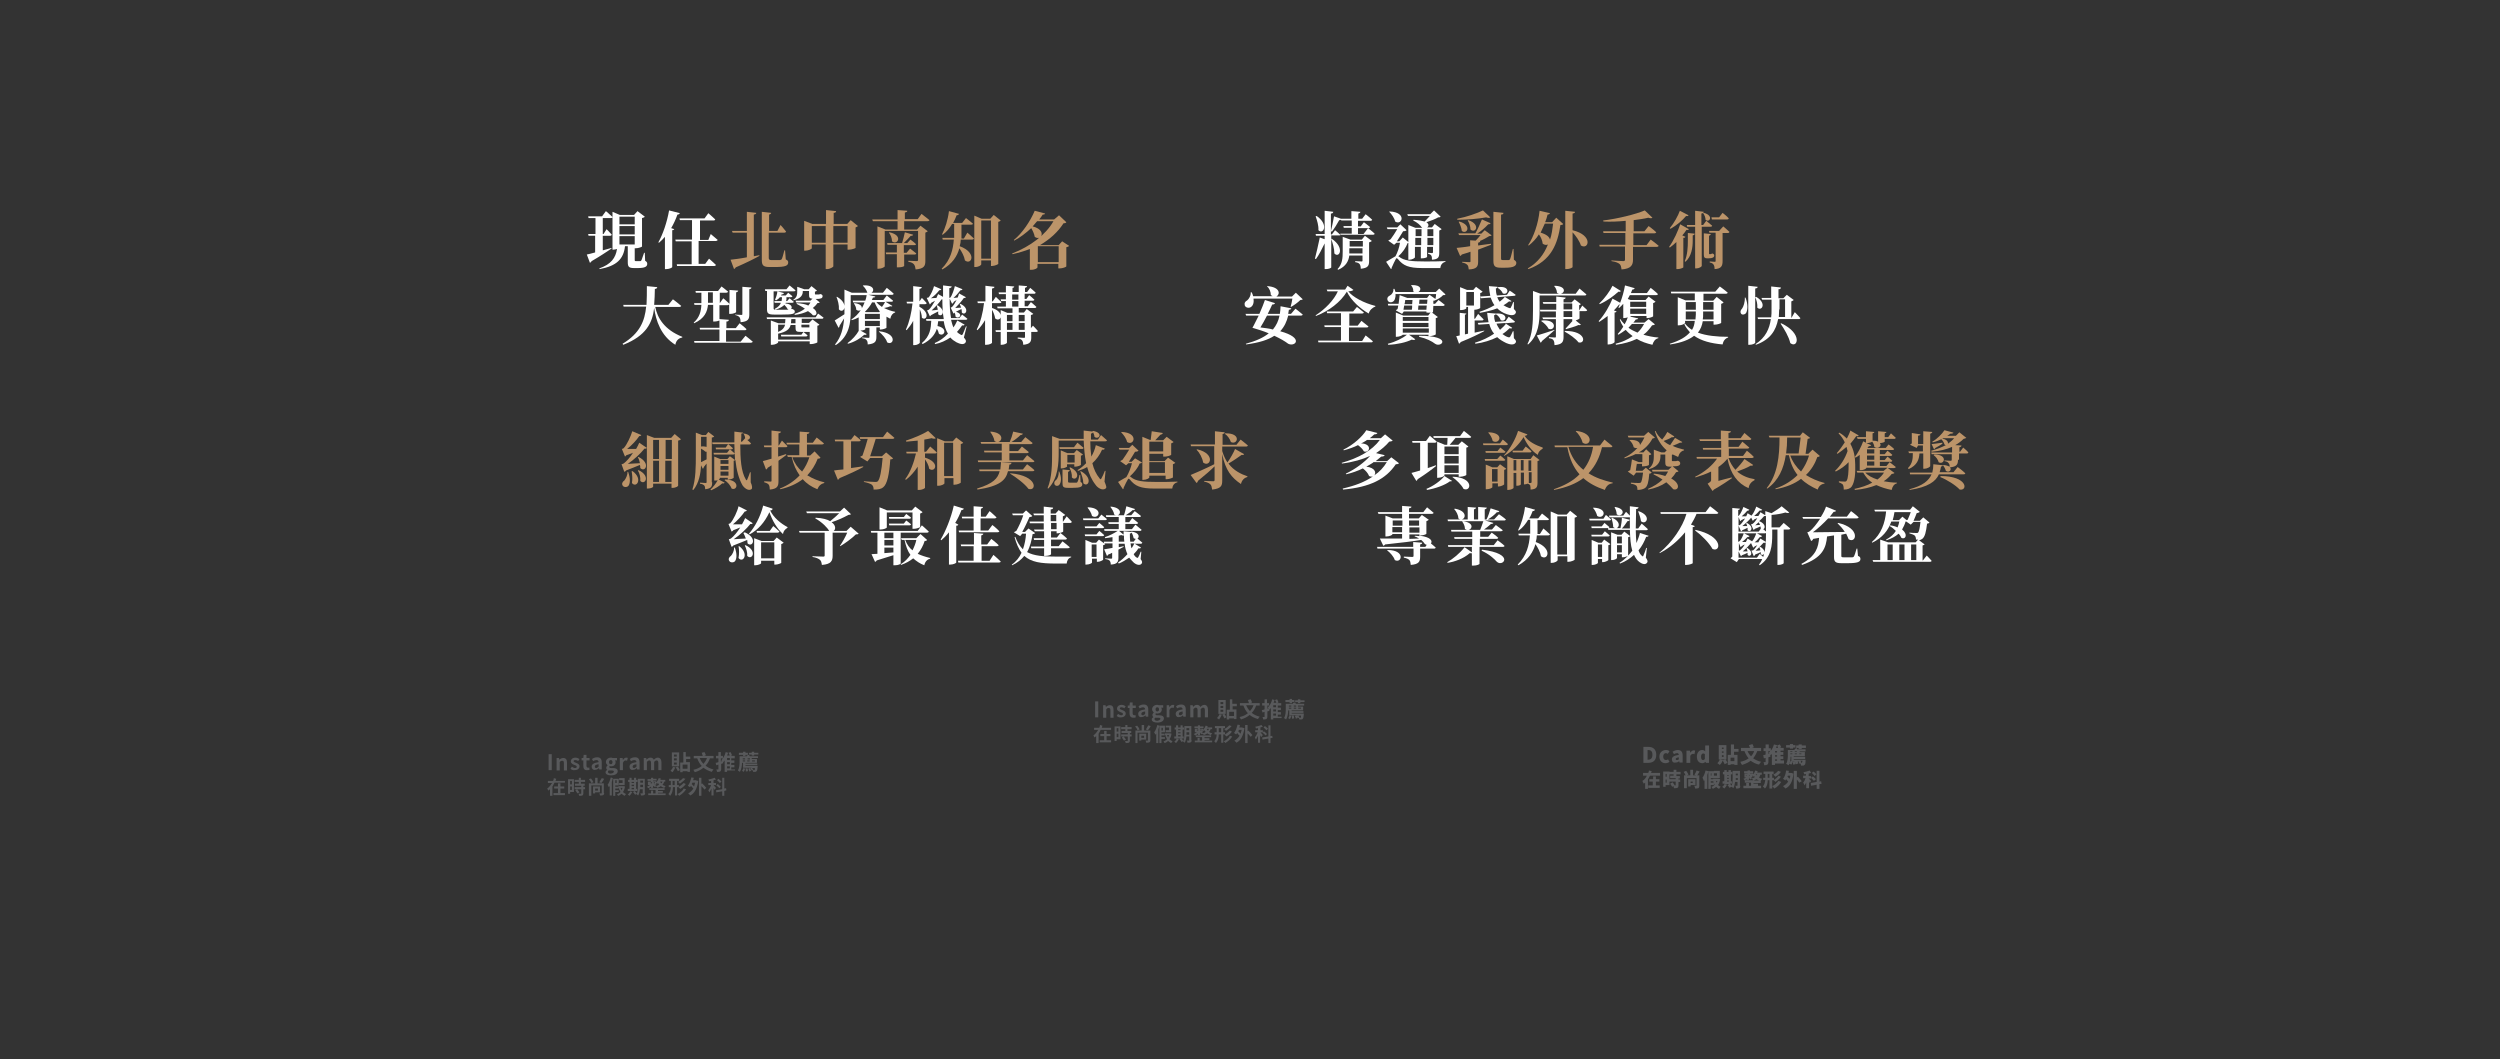 <?xml version="1.0" encoding="utf-8"?>
<!-- Generator: Adobe Illustrator 27.2.0, SVG Export Plug-In . SVG Version: 6.00 Build 0)  -->
<svg version="1.1" id="圖層_2" xmlns="http://www.w3.org/2000/svg" xmlns:xlink="http://www.w3.org/1999/xlink" x="0px" y="0px"
	 width="720px" height="305px" viewBox="0 0 720 305" style="enable-background:new 0 0 720 305;" xml:space="preserve">
<rect x="0" y="0" width="720" height="305" fill="#333333" stroke="none"/>
<style type="text/css">
	.st0{fill:#FFFFFF;}
	.st1{fill:#BC9469;}
	.st2{fill:#58595B;}
</style>
<g>
	<g>
		<path class="st0" d="M176.1,71.6c-1.2,0.8-3.1,2.1-5.7,3.6c-0.1,0.2-0.3,0.4-0.5,0.5l-0.9-2.4c0.5-0.1,1.4-0.3,2.4-0.6v-4.8h-1.9
			l-0.1-0.5h2.1v-4.6h-2l-0.1-0.5h4l1.1-1.5c0,0,1.2,1,1.9,1.7c0,0.2-0.2,0.3-0.5,0.3h-2.3v4.6h0.2l0.9-1.4c0,0,1,1,1.5,1.6
			c-0.1,0.2-0.2,0.3-0.5,0.3h-2.1v4.2c0.8-0.2,1.7-0.5,2.5-0.7L176.1,71.6z M185.8,75.1c0.5,0.3,0.6,0.5,0.6,0.9
			c0,0.8-0.7,1.2-2.7,1.2h-1.1c-1.5,0-1.8-0.4-1.8-1.7v-4.6H180c-0.4,3.7-2.4,5.7-7.3,6.6l-0.1-0.2c3.4-1.2,4.7-3,5.1-5.6
			c-0.3,0.1-0.7,0.2-1,0.2h-0.3V61l2.1,0.9h4.1l1-1.1l2.1,1.6c-0.1,0.2-0.4,0.3-0.8,0.4V71c0,0.1-1,0.5-1.8,0.5h-0.3v3.4
			c0,0.2,0,0.3,0.3,0.3h0.7h0.6c0.1,0,0.2,0,0.3-0.2c0.2-0.3,0.4-1.2,0.8-2.2h0.2L185.8,75.1z M178.4,62.4v2.2h4.4v-2.2H178.4z
			 M182.8,67.5v-2.4h-4.4v2.4H182.8z M178.4,68v2.4h4.4V68H178.4z"/>
		<path class="st0" d="M195.8,61.4c-0.1,0.2-0.3,0.4-0.7,0.4c-0.5,1.4-1.1,2.7-1.8,3.9l0.9,0.3c-0.1,0.1-0.2,0.3-0.6,0.3v10.6
			c0,0.2-0.9,0.6-1.7,0.6h-0.4v-9.3c-0.5,0.6-1.1,1.2-1.7,1.7l-0.2-0.1c1.3-2.3,2.5-5.8,3.1-9.2L195.8,61.4z M204.7,67.4
			c0,0,1.2,1,2,1.7c-0.1,0.2-0.3,0.3-0.5,0.3h-5V76h1.9l1.1-1.5c0,0,1.2,1,2,1.8c-0.1,0.2-0.2,0.3-0.5,0.3h-10.7l-0.1-0.5h4.3v-6.6
			h-4.6l-0.1-0.5h4.8v-5.6h-3.5l-0.1-0.5h7.2l1.1-1.5c0,0,1.2,1,2,1.8c-0.1,0.2-0.2,0.3-0.5,0.3h-3.9v5.6h2.4L204.7,67.4z"/>
		<path class="st1" d="M218.7,73.5l0,0.2c-1.4,0.8-3.6,1.9-6.8,3.3c-0.1,0.2-0.3,0.4-0.5,0.5l-1-2.7c0.9-0.1,2.7-0.3,4.7-0.7V67H211
			l-0.2-0.5h4.3V61l2.7,0.3c0,0.3-0.2,0.4-0.7,0.5v12L218.7,73.5z M226.3,74.7c0.6,0.3,0.7,0.5,0.7,0.9c0,0.9-0.8,1.3-3.7,1.3h-1.6
			c-1.8,0-2.3-0.4-2.3-2V61l2.7,0.3c0,0.2-0.2,0.4-0.6,0.5v4.7h2.4l0.9-1.7c0,0,1.1,1.2,1.6,1.9c-0.1,0.2-0.2,0.3-0.5,0.3h-4.5v7.3
			c0,0.4,0.2,0.6,0.7,0.6h1.3c0.5,0,0.9,0,1.2,0c0.2,0,0.3-0.1,0.5-0.2c0.2-0.3,0.5-1.4,0.8-2.6h0.2L226.3,74.7z"/>
		<path class="st1" d="M247.1,65.1c-0.1,0.1-0.4,0.3-0.7,0.4v5.9c0,0.1-1.1,0.5-1.9,0.5h-0.4v-1.5H240v6.3c0,0.2-1,0.8-1.8,0.8h-0.4
			v-7.1h-4v1.1c0,0.2-1,0.7-1.9,0.7h-0.3v-8.6l2.4,0.9h3.9v-4l2.9,0.3c0,0.3-0.2,0.5-0.7,0.5v3.2h3.9l1-1.1L247.1,65.1z M237.8,69.9
			v-4.8h-4v4.8H237.8z M244.1,69.9v-4.8H240v4.8H244.1z"/>
		<path class="st1" d="M265.4,61.6c0,0,1.4,1.1,2.3,1.8c-0.1,0.2-0.3,0.3-0.5,0.3h-6.8v2.4h3.7l1-1.1l2.1,1.6
			c-0.1,0.1-0.4,0.3-0.7,0.4v8.2c0,1.4-0.4,2.2-2.8,2.4c-0.1-0.7-0.2-1.1-0.5-1.5c-0.3-0.3-0.7-0.6-1.6-0.7v-0.3
			c0,0,1.9,0.1,2.4,0.1c0.3,0,0.4-0.1,0.4-0.4v-8.3h-9.6v10.2c0,0.2-0.9,0.7-1.8,0.7h-0.3V65.2l2.3,0.9h3.5v-2.4h-7.1l-0.2-0.5h7.3
			v-2.7l2.8,0.2c0,0.3-0.2,0.4-0.7,0.5v1.9h3.7L265.4,61.6z M260.4,73.2v3.4c0,0.1-0.6,0.4-1.7,0.4h-0.4v-3.8h-3.1l-0.1-0.5h3.2
			v-2.2h-2.7l-0.1-0.5h4.3c0.3-0.9,0.6-2.2,0.8-3.1l2.4,0.7c-0.1,0.2-0.3,0.4-0.7,0.3c-0.5,0.6-1.3,1.4-2,2.1h1l0.9-1
			c0,0,1,0.7,1.6,1.3c0,0.2-0.2,0.3-0.5,0.3h-3v2.2h0.8l1-1.2c0,0,1.1,0.8,1.8,1.4c-0.1,0.2-0.2,0.3-0.5,0.3H260.4z M256.2,66.9
			c4.1,0.9,2.2,3.9,0.7,2.6c0-0.9-0.4-1.9-0.9-2.5L256.2,66.9z"/>
		<path class="st1" d="M278.6,67c0,0,1.2,1,1.9,1.7c-0.1,0.2-0.3,0.3-0.5,0.3h-3.3c0,0.6-0.1,1.2-0.3,1.9c5.1,1.9,3.4,5.6,1.5,4.1
			c-0.2-1.2-0.9-2.5-1.6-3.5c-0.6,2.2-2,4.5-4.9,6.1l-0.2-0.2c2.6-2.6,3.3-5.6,3.5-8.4h-3.2l-0.1-0.5h3.4c0-0.4,0-0.8,0-1.2v-2.8
			h-0.6c-0.7,1.2-1.6,2.3-2.7,3.1l-0.2-0.1c0.9-1.7,1.7-4.2,2-6.7l2.9,0.8c-0.1,0.2-0.3,0.4-0.7,0.4c-0.3,0.8-0.6,1.5-1,2.2h2.6
			l1.1-1.4c0,0,1.2,0.9,2,1.6c0,0.2-0.2,0.3-0.5,0.3h-2.8v2.8c0,0.4,0,0.8,0,1.2h0.7L278.6,67z M288.2,63.5
			c-0.1,0.2-0.4,0.3-0.7,0.4V76c0,0.1-1,0.6-1.8,0.6h-0.3V75h-2.8v1.1c0,0.3-0.8,0.8-1.7,0.8h-0.3V62.1l2.1,0.9h2.5l1-1.1
			L288.2,63.5z M285.4,74.5v-11h-2.8v11H285.4z"/>
		<path class="st1" d="M307.9,70.8c-0.1,0.2-0.4,0.3-0.8,0.4v5.5c0,0.2-1.1,0.6-1.9,0.6h-0.4V76h-6v1c0,0.2-0.7,0.7-1.8,0.7h-0.4v-6
			c-1.5,0.6-3.2,1.1-5,1.5l-0.1-0.2c5.2-2,9.7-5.4,11.9-9.3h-4.7c-0.4,0.5-0.9,1-1.3,1.5c4.3,1.1,2.4,4.4,0.6,3
			c-0.1-0.8-0.6-1.8-1-2.5c-1.5,1.4-3.2,2.7-4.9,3.6l-0.1-0.2c2.4-1.9,4.8-5.5,6-8.4l3,0.8c-0.1,0.2-0.2,0.3-0.7,0.3
			c-0.3,0.5-0.6,0.9-1,1.4h4.3l1.4-1.2l2.1,2c-0.1,0.2-0.3,0.3-0.8,0.3c-1.6,2.5-3.9,4.6-6.8,6.3h5.4l1-1.1L307.9,70.8z M304.9,75.5
			v-4.6h-6v4.6H304.9z"/>
		<path class="st0" d="M188.7,88.3c0.6,3.3,2.7,6.7,7.8,8.7l0,0.2c-1.1,0.2-1.8,0.9-2,2.1c-4.2-2.6-5.6-7-6.1-10.6
			c-0.5,4.3-2.3,8-8.9,10.6l-0.2-0.3c5-3,6.4-6.6,6.8-10.7h-6.5l-0.1-0.5h6.7c0.1-1.7,0.1-3.5,0.1-5.4l3,0.3
			c-0.1,0.3-0.2,0.5-0.7,0.5c0,1.6-0.1,3.1-0.2,4.6h4.1l1.3-1.6c0,0,1.5,1.1,2.4,1.9c-0.1,0.2-0.3,0.3-0.5,0.3H188.7z"/>
		<path class="st0" d="M214.7,96.7c0,0,1.3,1,2.1,1.7c-0.1,0.2-0.3,0.3-0.5,0.3H200l-0.1-0.5h7.3v-3.3h-5.6l-0.1-0.5h5.7v-2.1
			c-0.2,0.1-0.8,0.3-1.5,0.3h-0.3v-4.8h-1.5c-0.2,1.9-0.9,3.9-4,5.3l-0.1-0.2c1.7-1.5,2.1-3.3,2.2-5.1H200l-0.1-0.5h2.1
			c0-0.2,0-0.4,0-0.6v-2.4h-1.6l-0.1-0.5h6.5l1-1.3c0,0,1.2,0.9,1.9,1.5c-0.1,0.2-0.3,0.3-0.5,0.3h-1.9v3h0l1-1.4
			c0,0,1.1,0.9,1.8,1.6v-4l2.5,0.2c0,0.2-0.2,0.4-0.6,0.5v5.7c0,0.1-0.8,0.5-1.6,0.5h-0.4v-2.7c-0.1,0.1-0.3,0.2-0.5,0.2h-2.3v4
			l2.7,0.2c0,0.3-0.2,0.5-0.7,0.5v1.9h2.7l1.1-1.4c0,0,1.3,1,2,1.7c-0.1,0.2-0.2,0.3-0.5,0.3h-5.4v3.3h4.2L214.7,96.7z M205.3,87.2
			v-3h-1.4v2.4c0,0.2,0,0.4,0,0.6H205.3z M211.7,90.6c0,0,1.5,0.1,1.8,0.1c0.3,0,0.3-0.1,0.3-0.3v-7.8l2.6,0.2
			c0,0.3-0.2,0.4-0.6,0.5v7.2c0,1.4-0.3,2.1-2.5,2.3c0-0.6-0.1-1.1-0.3-1.4c-0.2-0.3-0.6-0.5-1.3-0.7V90.6z"/>
		<path class="st0" d="M221,83.8h-0.6l-0.1-0.5h6.2l0.9-1.1c0,0,1,0.8,1.7,1.4c0,0.2-0.2,0.3-0.5,0.3h-5.8V84v4.8
			c0,0.3,0.1,0.4,0.7,0.4h1.8c0.7,0,1.3,0,1.6,0c0.2,0,0.4,0,0.5-0.1c0.2,0,0.4-0.1,0.5-0.1h0.2l0.1,0c0.5,0.2,0.7,0.4,0.7,0.7
			c0,0.7-0.6,0.9-3.8,0.9h-2c-1.8,0-2.2-0.3-2.2-1.5V83.8z M235.6,90.3c0,0,1,0.7,1.6,1.2c-0.1,0.2-0.2,0.3-0.5,0.3h-5.8V93h2.1l1-1
			l2,1.5c-0.1,0.1-0.3,0.3-0.6,0.3v4.8c0,0.1-1.1,0.5-1.8,0.5h-0.4v-0.8h-9.1v0.3c0,0.2-0.9,0.7-1.7,0.7H222v-7l2.2,0.8h1.9
			c0-0.4,0.1-0.7,0.1-1.2h-5.3l-0.1-0.5h14.1L235.6,90.3z M223.2,86.3c0.3-0.6,0.6-1.5,0.7-2.4l1.9,0.5c-0.1,0.2-0.3,0.4-0.7,0.4
			c-0.1,0.1-0.1,0.3-0.2,0.3h1.4l0.7-0.8c0,0,0.7,0.6,1.2,1c0,0.2-0.2,0.3-0.5,0.3h-1.2v0.4c0,0.2,0,0.5-0.1,0.7h0.3l0.7-0.8
			c0,0,0.7,0.6,1.2,1c0,0.2-0.2,0.3-0.5,0.3l-1.8,0c0,0.1-0.1,0.1-0.1,0.2c2.7,0.2,1.9,2.3,0.7,1.7c-0.2-0.4-0.6-0.9-1-1.3
			c-0.5,0.5-1.3,1-2.6,1.4l-0.1-0.3c1-0.5,1.5-1.1,1.7-1.7h-1.8l-0.1-0.5h2.1c0-0.3,0.1-0.5,0.1-0.7v-0.4h-0.6
			c-0.3,0.4-0.7,0.7-1.1,0.9L223.2,86.3z M233.2,97.8v-2.2c-0.2,0-0.5,0-0.8,0h-1.5c-1.7,0-1.8-0.1-1.8-1.7v-0.3h-1.4
			c-0.3,1.2-1.2,2-3.6,2.5v1.7H233.2z M224.1,93.5v2.1c1.2-0.5,1.8-1.2,2-2.1H224.1z M230.8,96.4l0.6-0.8c0,0,0.7,0.6,1.2,1
			c-0.1,0.2-0.2,0.3-0.5,0.3H225l-0.1-0.5H230.8z M229.1,91.9h-1.2c0,0.4-0.1,0.8-0.1,1.2h1.3V91.9z M228.5,86.3
			c1.1-0.7,1.1-1.6,1.1-2.3v-1.4l2,0.7h1.3l0.8-0.9l1.6,1.3c-0.1,0.1-0.3,0.2-0.6,0.3v0.6c0,0.2,0,0.2,0.2,0.2h0.3h0.3h0.3
			c0.1,0,0.3,0,0.3-0.1h0.2l0.1,0c0.4,0.2,0.5,0.3,0.5,0.6c0,0.6-0.5,0.8-1.9,0.8h-0.1l1.2,1c-0.1,0.1-0.3,0.2-0.7,0.2
			c-0.3,0.5-0.8,1-1.3,1.4c1.6,1.1,1.2,2.4,0,2.1c-0.3-0.4-0.8-0.8-1.4-1.2c-1,0.5-2.3,0.9-3.8,1.1l-0.1-0.3c1.2-0.4,2.1-0.8,3-1.5
			c-0.8-0.6-1.7-1-2.4-1.4l0.1-0.2c1.4,0.1,2.5,0.3,3.3,0.7c0.2-0.3,0.5-0.6,0.6-0.9h-4.1l-0.2-0.5h4.3l0.6-0.6c-0.9,0-1-0.4-1-1.2
			v-1h-1.8V84c0,0.7-0.3,2-2.8,2.5L228.5,86.3z M230.8,93.5v0.3c0,0.5,0,0.5,0.3,0.5h1.4h0.4c0.1,0,0.1,0,0.2,0v-0.8H230.8z"/>
		<path class="st0" d="M257,88.1c-0.1,0.2-0.3,0.2-0.6,0.1c-0.4,0.2-1.1,0.4-1.8,0.5c1,0.5,2.1,0.9,3.2,1.1l0,0.2
			c-0.7,0.2-1.2,0.8-1.4,1.8c-0.4-0.2-0.7-0.4-1.1-0.6v3.2c0,0.1-1,0.5-1.6,0.5h-0.3v-0.6h-1V97c0,1.3-0.3,2-2.5,2.2
			c0-0.6-0.1-1-0.3-1.2c-0.2-0.3-0.5-0.5-1.3-0.6v-0.2c0,0,1.4,0.1,1.8,0.1c0.3,0,0.3-0.1,0.3-0.3v-2.6h-1.2v0.4
			c0,0.1-0.5,0.4-1.4,0.4l1.8,1c-0.1,0.2-0.3,0.3-0.7,0.2c-1,1-2.8,2.1-4.7,2.6l-0.1-0.2c1.3-0.9,2.6-2.4,3.2-3.5h0v-3.9
			c-0.6,0.3-1.2,0.6-2,0.8l-0.1-0.2c1.1-0.7,2-1.6,2.7-2.7c-0.3,0.2-0.8,0.3-1.3-0.1c0-0.6-0.3-1.3-0.7-1.8l0.2-0.1
			c1.7,0.2,2.2,0.9,2.1,1.5c0.3-0.6,0.6-1.1,0.8-1.7h-3.3l-0.1-0.5h3.6c0.2-0.5,0.3-1,0.4-1.6h-4.6v4.5c0,3.3-0.3,7.3-4.3,9.9
			l-0.2-0.2c1.8-2.2,2.4-4.8,2.6-7.5c-0.4,0.6-0.8,1.3-1.3,2.1c0,0.2-0.1,0.5-0.3,0.6l-1.1-2.1c0.5-0.3,1.6-1,2.8-1.8
			c0-0.4,0-0.7,0-1.1v-6l2.1,0.9h4.6l-0.1,0c-0.2-0.7-0.8-1.6-1.3-2l0.1-0.1c3.2-0.2,3.3,1.6,2.4,2.1h3.3l1.1-1.4c0,0,1.3,1,2,1.7
			c-0.1,0.2-0.2,0.3-0.5,0.3h-6.8l2,0.5c-0.1,0.2-0.2,0.3-0.7,0.3c-0.1,0.2-0.2,0.5-0.3,0.7h3.3l1-1.3c0,0,1.1,0.9,1.8,1.5
			c0,0.2-0.2,0.3-0.5,0.3h-1.7L257,88.1z M241.1,85.5c3.6,2.1,1.8,5.1,0.5,3.6c0.1-1.2-0.3-2.6-0.7-3.6L241.1,85.5z M249.1,90.4v1.5
			h4.3v-1.5H249.1z M253.4,93.9v-1.5h-4.3v1.5H253.4z M251.2,87c-0.5,1-1.2,1.9-2.1,2.8l0.2,0.1h3.9l0.2-0.2
			c-0.6-0.7-1.1-1.6-1.5-2.6H251.2z M252.4,87c0.4,0.5,1,1,1.6,1.4c0.3-0.4,0.7-1,0.9-1.4H252.4z M253.2,95.4
			c5.4,0.6,4.2,4.3,2.3,3.2c-0.3-1.1-1.4-2.3-2.4-3.1L253.2,95.4z"/>
		<path class="st0" d="M264.9,88.4c3.2,1.8,1.8,4.2,0.6,3.1c0-0.8-0.3-1.7-0.6-2.4v9.6c0,0.2-0.8,0.7-1.5,0.7H263v-7
			c-0.5,1-1.2,1.9-1.9,2.7l-0.2-0.2c1-2.1,1.6-4.8,1.9-7.5h-1.6l-0.1-0.5h1.9v-4.5l2.5,0.3c-0.1,0.3-0.2,0.4-0.7,0.5v3.6l0.7-1
			c0,0,0.9,0.9,1.4,1.5c-0.1,0.2-0.2,0.3-0.5,0.3h-1.6V88.4z M277.6,97.2c0.6,0.7,0.7,1,0.5,1.4c-0.5,0.8-1.6,0.5-2.6,0
			c-0.7-0.4-1.3-0.8-1.8-1.4c-1.3,0.9-2.8,1.6-4.4,1.9l-0.1-0.3c1.4-0.6,2.7-1.5,3.8-2.7c-0.6-1-1-2.2-1.2-3.6h-1.6
			c-0.1,0.5-0.1,1-0.2,1.4c3.3,0.7,1.8,3.3,0.4,2.2c-0.1-0.5-0.3-1-0.6-1.4c-0.5,1.6-1.7,3.2-4.1,4.4l-0.2-0.3
			c2.4-2,2.6-4.3,2.7-6.4h-1.4l-0.1-0.5h5.1c-0.3-1.7-0.4-3.6-0.4-5.7c-0.1,0-0.1,0-0.2,0c-0.7,1-1.8,2.2-2.9,3.2
			c0.5,0,1.2-0.1,1.8-0.2c-0.1-0.5-0.2-0.9-0.3-1.2l0.2-0.1c2.7,1.6,1.2,3.7,0.2,2.6c0-0.3,0-0.5,0-0.8c-0.6,0.3-1.4,0.7-2.1,1.1
			c-0.1,0.2-0.2,0.3-0.3,0.3l-0.8-1.7c0,0,0.3-0.1,0.5-0.2c0.6-0.5,1.2-1.6,1.8-2.6c-0.3,0.2-0.7,0.4-1.1,0.6
			c-0.1,0.2-0.3,0.4-0.4,0.5l-0.9-1.9c0,0,0.3-0.1,0.5-0.1c0.6-0.6,1.4-2.4,1.6-3.3l2.1,0.9c-0.1,0.2-0.3,0.3-0.6,0.3
			c-0.6,0.8-1.5,1.7-2.4,2.3c0.5,0,1-0.1,1.6-0.1c0.2-0.4,0.3-0.8,0.5-1.1l1.4,0.8c0-1,0-2.2,0-3.3l2.5,0.3c0,0.2-0.2,0.4-0.7,0.5
			c0,1,0,1.9,0,2.8c0.1,0,0.2-0.1,0.3-0.1c0.5-0.6,1.1-2.4,1.3-3.3l2.2,0.9c-0.1,0.2-0.3,0.3-0.6,0.3c-0.5,0.7-1.3,1.6-2,2.2
			c0.4,0,0.8-0.1,1.2-0.1c0.2-0.4,0.3-0.8,0.4-1.2l2,1.1c-0.1,0.1-0.3,0.3-0.6,0.2c-0.6,0.9-1.6,2-2.5,2.9c0.5,0,1.1-0.1,1.7-0.1
			c-0.1-0.4-0.3-0.7-0.4-1l0.2-0.1c2.9,1.4,1.4,3.6,0.4,2.5c0-0.3,0-0.6-0.1-1c-0.5,0.2-1,0.5-1.6,0.8c2.3,0.6,0.9,2.3-0.1,1.4
			c0-0.4-0.1-0.8-0.3-1.2c-0.1,0.2-0.2,0.3-0.3,0.3l-0.8-1.7c0,0,0.3-0.1,0.4-0.2c0.4-0.4,0.9-1.2,1.3-2l-0.8,0.5
			c-0.1,0.3-0.3,0.5-0.5,0.6l-0.7-1.5c0,2.1,0.1,4,0.4,5.6h2.4l0.8-1c0,0,0.9,0.7,1.5,1.2c0,0.2-0.2,0.3-0.5,0.3h-4.2
			c0.2,0.8,0.4,1.6,0.7,2.2c0.4-0.6,0.8-1.3,1.1-2l2.1,1.2c-0.1,0.2-0.3,0.3-0.7,0.2c-0.5,0.7-1,1.4-1.5,1.9
			c0.3,0.3,0.7,0.6,1.1,0.8c0.3,0.2,0.4,0.1,0.6-0.2c0.2-0.5,0.6-1.4,0.9-2.2l0.2,0L277.6,97.2z"/>
		<path class="st0" d="M297.5,93.8c0,0,0.9,0.9,1.4,1.5c0,0.2-0.2,0.3-0.5,0.3h-1.4v1.6c0,1.2-0.3,1.9-2.3,2.1
			c0-0.5-0.1-0.9-0.3-1.2c-0.2-0.3-0.5-0.5-1.3-0.6v-0.3c0,0,1.4,0.1,1.8,0.1c0.3,0,0.3-0.1,0.3-0.3v-1.4H290v3.1
			c0,0.2-0.8,0.6-1.5,0.6h-0.3v-3.7h-1.4l-0.1-0.5h1.5v-3.7c-0.2,0.6-0.9,0.9-1.6,0.3c-0.1-0.8-0.5-1.8-0.9-2.5v9.5
			c0,0.2-0.8,0.6-1.6,0.6h-0.4v-7.1c-0.6,1-1.3,2-2.2,2.9l-0.2-0.2c1.1-2.1,1.8-4.9,2.1-7.6h-1.8l-0.1-0.5h2.3v-4.5l2.6,0.3
			c0,0.3-0.2,0.4-0.7,0.5v3.7h0.2l0.9-1.3c0,0,1,0.9,1.6,1.5c0,0.2-0.2,0.3-0.5,0.3h-2.2v1.4c1.6,0.5,2.3,1.3,2.5,2v-1.4l1.9,0.8
			h1.5v-1.3h-4.3l-0.1-0.5h2.5v-1.6h-1.4l-0.1-0.5h1.5v-1.5h-2l-0.1-0.5h2.1v-1.9l2.4,0.2c0,0.2-0.2,0.4-0.5,0.4v1.2h1.8v-1.9
			l2.4,0.2c0,0.2-0.2,0.4-0.6,0.5v1.2h0.6l0.9-1.2c0,0,1,0.8,1.6,1.4c-0.1,0.2-0.2,0.3-0.5,0.3h-2.7v1.5h0.5l0.8-1.1
			c0,0,0.9,0.7,1.5,1.3c0,0.2-0.2,0.3-0.5,0.3h-2.3v1.6h0.9l0.9-1.2c0,0,1,0.8,1.6,1.4c-0.1,0.2-0.2,0.3-0.5,0.3h-4.6v1.3h1.5l0.8-1
			l1.9,1.4c-0.1,0.1-0.4,0.3-0.7,0.3v3.8L297.5,93.8z M290,90.7v1.8h1.6v-1.8H290z M290,95h1.6v-2H290V95z M291.5,86.3h1.8v-1.5
			h-1.8V86.3z M291.5,88.3h1.8v-1.6h-1.8V88.3z M293.4,90.7v1.8h1.7v-1.8H293.4z M295.1,95v-2h-1.7v2H295.1z"/>
	</g>
	<g>
		<path class="st0" d="M394,65.7c0,0,1.2,0.9,1.9,1.6c0,0.2-0.2,0.3-0.5,0.3l-9.2,0l0-0.1c-0.1,0.2-0.2,0.3-0.5,0.3h-2.3V77
			c0,0.2-0.8,0.5-1.5,0.5h-0.4v-7.4c-0.8,1.6-1.6,3.3-2.5,4.5l-0.3-0.1c0.4-1.6,1-4.1,1.4-6.1l1.4,0.5v-1H379l-0.1-0.5h2.6v-6.7
			l2.5,0.3c-0.1,0.3-0.2,0.5-0.7,0.5v6h0.3l0.9-1.2c0,0,1,0.8,1.6,1.4l-0.1-0.4h3.3v-1.7h-2.3l-0.1-0.5h2.4v-1.6h-3l-0.1-0.2
			c-0.1,0.1-0.3,0.1-0.5,0.1c-0.6,1.1-1.4,2.4-2.1,3.3l-0.3-0.1c0.3-1.1,0.6-2.8,0.9-4.3l2,0.7h3v-2.2l2.6,0.2
			c0,0.2-0.2,0.4-0.6,0.5v1.5h1.1l1-1.3c0,0,1.2,0.9,1.9,1.6c-0.1,0.2-0.2,0.3-0.5,0.3h-3.6v1.6h0.8l0.9-1.2c0,0,1.1,0.8,1.8,1.4
			c-0.1,0.2-0.2,0.3-0.5,0.3h-3v1.7h1.6L394,65.7z M379.2,62.2c3.6,2.5,1.9,5.5,0.5,4.1c0.1-1.3-0.4-2.9-0.8-4L379.2,62.2z
			 M383.6,68.8c3.8,2.6,2.1,5.7,0.7,4.2c0-1.4-0.5-3-0.9-4.2L383.6,68.8z M393.1,67.9l2,1.5c-0.1,0.1-0.4,0.3-0.8,0.4v5.4
			c0,1.3-0.3,2-2.4,2.2c0-0.6-0.1-1-0.3-1.3c-0.2-0.3-0.6-0.5-1.3-0.6v-0.3c0,0,1.4,0.1,1.8,0.1c0.3,0,0.3-0.1,0.3-0.3v-1.4h-3.8
			c-0.2,1.5-0.9,3.1-3.2,4.1l-0.2-0.2c1.4-1.4,1.5-3.2,1.5-5.1v-4.2l2.2,0.8h3.3L393.1,67.9z M392.4,73v-1.5h-3.8v0.8
			c0,0.2,0,0.5,0,0.7H392.4z M388.7,69.4V71h3.8v-1.6H388.7z"/>
		<path class="st0" d="M405.8,69.9c-0.1,0-0.2,0.1-0.4,0.1c-0.5,1.3-1.4,2.7-2.7,3.8c0.1,0,0.1,0.1,0.2,0.1c1.4,1.2,3.6,1.4,7.5,1.4
			c2.1,0,3.8,0,5.9-0.1v0.2c-0.9,0.2-1.4,0.9-1.5,1.8h-5.2c-3.9,0-5.5-0.7-7-2.6c-0.3-0.3-0.5-0.3-0.6,0c-0.3,0.6-0.8,1.5-1.2,2.5
			c0,0.2,0,0.3-0.2,0.4l-1.4-2.1c0.9-0.5,2.1-1.3,2.7-1.6c0.6-1.1,1.1-2.6,1.3-3.9h-1l-0.7,0.6l-1.7-1.2c0.2-0.1,0.5-0.3,0.7-0.4
			c0.6-0.8,1.4-2,1.9-2.9h-2.8l-0.2-0.5h3l0.9-0.9l1.8,1.7c-0.2,0.2-0.5,0.3-1,0.3c-0.5,0.8-1.2,2-1.8,2.9h0.7l1-1.1l1.6,1.3v-4.9
			l2,0.8h2c-0.1-0.1-0.1-0.1-0.2-0.2c-0.4-0.6-1.2-1.3-2.4-1.9l0.1-0.2c1.5,0.1,2.5,0.3,3.2,0.5c0.5-0.5,1-1.1,1.5-1.6h-6.3
			l-0.2-0.5h6.6l1.1-1.1l1.9,1.8c-0.2,0.2-0.3,0.2-0.7,0.2c-0.8,0.5-2.2,1-3.4,1.4c0.8,0.5,0.7,1.2,0.2,1.5h1.4l0.8-1l2,1.5
			c-0.1,0.1-0.4,0.3-0.7,0.4v6.4c0,1.2-0.2,1.9-2.1,2c0-0.5,0-0.9-0.2-1.2c-0.1-0.2-0.4-0.4-0.9-0.5v-0.3c0,0,0.8,0.1,1.1,0.1
			c0.2,0,0.3-0.1,0.3-0.3v-1.5h-1.7V74c0,0.1-0.6,0.4-1.5,0.4h-0.3v-3.3h-1.7v3c0,0.2-0.8,0.7-1.6,0.7h-0.3V69.9z M400.2,60.9
			c5.1,0.2,3.6,4.2,1.6,2.9c-0.2-1-1-2.1-1.7-2.8L400.2,60.9z M407.7,66v2h1.7v-2H407.7z M409.3,70.6v-2.1h-1.7v2.1H409.3z
			 M411.1,66v2h1.7v-2H411.1z M412.8,70.6v-2.1h-1.7v2.1H412.8z"/>
		<path class="st1" d="M429.2,62.6c-0.2,0.2-0.6,0.2-1.2,0c-2.1,0.4-5.5,0.7-8.3,0.7l0-0.3c2.6-0.5,5.8-1.6,7.4-2.4L429.2,62.6z
			 M429.6,67.8c-0.1,0.1-0.3,0.2-0.7,0.2c-0.8,0.5-1.7,1-2.7,1.4l0.1,0c0,0.3-0.2,0.4-0.6,0.5v0.8c1.2-0.2,2.4-0.3,3.7-0.5l0,0.3
			c-1,0.4-2.2,0.8-3.7,1.4v3.4c0,1.4-0.3,2.2-2.7,2.3c-0.1-0.6-0.1-1-0.4-1.3c-0.3-0.3-0.6-0.5-1.5-0.7v-0.2c0,0,1.8,0.1,2.1,0.1
			c0.3,0,0.3-0.1,0.3-0.3v-2.7c-0.8,0.3-1.6,0.5-2.5,0.8c-0.1,0.2-0.3,0.4-0.5,0.4l-1-2.3c0.8-0.1,2.2-0.2,3.9-0.5v-1.7l1.6,0.1
			c0.5-0.5,1-1.1,1.4-1.6h-6.2l-0.2-0.5h4.9l0,0c0.6-1,1.3-2.6,1.9-4l2.5,1.1c-0.1,0.2-0.3,0.3-0.7,0.3c-0.9,1-2.1,2-3.2,2.7h1.2
			l1-1L429.6,67.8z M420.3,63.8c3.8,1.1,2.1,3.9,0.7,2.7c-0.1-0.9-0.5-1.9-0.9-2.6L420.3,63.8z M422.9,63.4c3.7,1.3,2,4,0.6,2.7
			c0-0.9-0.4-2-0.8-2.6L422.9,63.4z M436,74.8c0.5,0.3,0.7,0.6,0.7,0.9c0,0.9-0.8,1.4-3.2,1.4h-1.3c-1.7,0-2.1-0.5-2.1-2V61l2.9,0.3
			c0,0.3-0.2,0.5-0.7,0.5v12.6c0,0.4,0.1,0.5,0.5,0.5h0.9h0.8c0.2,0,0.3-0.1,0.4-0.3c0.2-0.4,0.5-1.7,0.8-2.9h0.2L436,74.8z"/>
		<path class="st1" d="M448.2,62.7l2,1.8c-0.1,0.2-0.3,0.3-0.8,0.3c-0.8,5.4-2.6,10.3-9.2,12.7l-0.2-0.2c2.9-1.7,4.7-4.1,5.8-6.9
			c-0.4,0.2-0.9,0.2-1.5-0.2c-0.1-0.9-0.5-1.9-1.1-2.7c-0.8,1.3-1.8,2.3-2.9,3.2l-0.2-0.1c1.6-2.4,2.9-6.1,3.3-9.9l3,0.7
			c-0.1,0.2-0.3,0.4-0.7,0.4c-0.2,0.8-0.4,1.5-0.7,2.2h2L448.2,62.7z M444.9,64.4c-0.4,0.9-0.8,1.8-1.2,2.6c1.7,0.5,2.5,1.2,2.7,2
			c0.5-1.4,0.7-3,0.9-4.6H444.9z M452.9,66.3c6.1,1.5,4.6,5.8,2.4,4.4c-0.4-1.3-1.4-2.7-2.4-3.8v10c0,0.2-0.9,0.6-1.7,0.6h-0.4V60.7
			l2.8,0.3c0,0.3-0.2,0.4-0.7,0.5V66.3z"/>
		<path class="st1" d="M475.4,69c0,0,1.4,1,2.3,1.8c-0.1,0.2-0.3,0.3-0.5,0.3h-6.9v3.7c0,1.5-0.5,2.6-3.3,2.8
			c-0.1-0.7-0.2-1.3-0.6-1.6c-0.4-0.3-1-0.6-2.3-0.8v-0.2c0,0,2.8,0.2,3.4,0.2c0.3,0,0.5-0.1,0.5-0.4V71h-7.3l-0.1-0.5h7.5v-3.4
			h-6.3l-0.1-0.5h6.5v-3c-2.1,0.2-4.3,0.3-6.4,0.2l-0.1-0.3c4.2-0.5,9.4-1.8,12-2.9l2.2,2.1c-0.2,0.2-0.6,0.2-1.2,0
			c-1.2,0.3-2.7,0.5-4.2,0.7v3.2h3.1l1.2-1.5c0,0,1.4,1,2.2,1.8c-0.1,0.2-0.3,0.3-0.5,0.3h-6.1v3.4h3.8L475.4,69z"/>
		<path class="st1" d="M485.4,68.2c-0.1,0.2-0.2,0.3-0.6,0.3V77c0,0.1-0.9,0.5-1.6,0.5h-0.4v-7.8c-0.6,0.6-1.2,1.1-1.9,1.6l-0.2-0.2
			c1.4-1.9,2.6-4.7,3.2-6.5l2.5,1.4c-0.1,0.2-0.3,0.3-0.7,0.2c-0.3,0.5-0.7,1-1.2,1.6L485.4,68.2z M486.3,62
			c-0.1,0.2-0.3,0.3-0.7,0.2c-1,1.2-2.7,2.7-4.5,3.7l-0.2-0.2c1.2-1.4,2.4-3.6,2.9-5L486.3,62z M486.1,67.1l2,0.2
			c0,0.2-0.2,0.4-0.6,0.5v1.6c0,1.8-0.3,4.4-2.1,6l-0.2-0.2c0.8-1.7,0.9-4.1,0.9-5.8V67.1z M490.1,65.3v11.3c0,0.2-0.8,0.7-1.5,0.7
			h-0.4v-12h-2.3l-0.1-0.5h2.4v-4.1l2.5,0.3c-0.1,0.3-0.2,0.4-0.7,0.5v3.3h0.5l0.9-1.2c0,0,1,0.8,1.7,1.4c0,0.2-0.2,0.3-0.5,0.3
			H490.1z M490.7,61.3c3,0.8,1.6,3,0.5,2c0-0.6-0.3-1.4-0.7-1.9L490.7,61.3z M493.2,73c0.4,0.2,0.5,0.3,0.5,0.6
			c0,0.5-0.5,0.8-1.6,0.8h-0.4c-0.9,0-1-0.4-1-1.2v-6l2,0.2c0,0.2-0.2,0.4-0.5,0.5v5c0,0.2,0,0.3,0.1,0.3h0h0.1c0,0,0.2,0,0.2,0
			c0.1,0,0.2,0,0.3-0.1L493.2,73L493.2,73z M496.3,65.2c0,0,1.2,1,1.8,1.6c-0.1,0.2-0.2,0.3-0.5,0.3h-1.5v8.1c0,1.3-0.3,2.2-2.3,2.3
			c0-0.6-0.1-1-0.3-1.3c-0.2-0.3-0.5-0.5-1.1-0.6v-0.3c0,0,1.2,0.1,1.4,0.1c0.3,0,0.3-0.1,0.3-0.3v-8.1h-1.8l-0.1-0.5h2.9
			L496.3,65.2z M493,63.1l-0.1-0.5h2.2l1-1.3c0,0,1.2,0.9,1.8,1.6c-0.1,0.2-0.2,0.3-0.5,0.3H493z"/>
		<path class="st0" d="M361,85.8c0.2,1.3-0.1,2.2-0.7,2.6c-0.5,0.4-1.5,0.3-1.8-0.4c-0.2-0.7,0.1-1.2,0.7-1.5c0.5-0.4,1.1-1.4,1-2.3
			h0.3c0.2,0.4,0.3,0.7,0.4,1.1h5.6c-0.1-0.1-0.3-0.2-0.5-0.3c0-0.9-0.4-2-1.1-2.5l0.1-0.1c3.8,0.3,3.7,2.4,2.6,3h4.5l1.1-1.1l2,1.9
			c-0.1,0.1-0.3,0.2-0.7,0.2c-0.7,0.7-1.8,1.5-2.7,2l-0.1-0.1c0.2-0.6,0.4-1.6,0.5-2.3H361z M373.1,88.9c0,0,1.3,1,2.1,1.7
			c-0.1,0.2-0.3,0.3-0.5,0.3H371c-0.4,1.7-1.1,3.2-2.3,4.5c7,1.9,4.3,4.6,2.3,3.6c-0.9-0.7-2.3-1.5-4-2.3c-1.8,1.2-4.4,2-8.1,2.5
			l-0.1-0.2c3-0.8,5.1-1.8,6.6-3c-1.4-0.6-3-1.1-4.7-1.6c0.5-0.8,1.1-2.2,1.8-3.5h-3.6l-0.2-0.5h4c0.7-1.6,1.3-3.1,1.6-4l2.9,0.9
			c-0.1,0.2-0.2,0.4-0.8,0.4c-0.3,0.7-0.8,1.7-1.3,2.7h3.5c0.1-0.7,0.2-1.5,0.2-2.2l3.1,0.6c-0.1,0.3-0.3,0.4-0.7,0.4
			c-0.1,0.4-0.1,0.8-0.2,1.2h0.8L373.1,88.9z M364.9,90.9c-0.6,1.2-1.3,2.4-1.9,3.4c1.4,0.2,2.6,0.3,3.6,0.6c1-1.2,1.6-2.5,1.9-4
			H364.9z"/>
		<path class="st0" d="M389.8,83.5c-0.2,0.2-0.8,0.4-1.5,0.4c1.3,1.7,4.6,3.4,7.8,4.2v0.2c-0.9,0.3-1.7,1.1-1.9,2
			c-2.6-1.5-5.1-3.8-6.3-6.3c-1.8,3-5.2,5.6-8.9,7l-0.1-0.2c2.7-1.7,5.3-4.4,6.4-6.9h-3l-0.2-0.5h5.3l0.7-1.1L389.8,83.5z
			 M393.3,96.6c0,0,1.3,1,2.1,1.7c-0.1,0.2-0.2,0.3-0.5,0.3h-15.2l-0.1-0.5h6.6v-3.9h-4.7l-0.1-0.5h4.8v-3.5h-4l-0.1-0.5h7.6
			l1.1-1.3c0,0,1.2,0.9,2,1.6c-0.1,0.2-0.3,0.3-0.5,0.3h-3.7v3.5h2.4l1.1-1.4c0,0,1.2,1,2,1.6c0,0.2-0.2,0.3-0.5,0.3h-5.1v3.9h3.8
			L393.3,96.6z"/>
		<path class="st0" d="M413.3,86.5c-0.1,0.1-0.3,0.1-0.5,0.1c0,0.2,0,0.5,0,0.9h0.5l1-1.1c0,0,1.1,0.8,1.8,1.4
			c-0.1,0.2-0.2,0.3-0.5,0.3h-2.8c0,0.6-0.1,1.2-0.1,1.8c-0.1,0.1-0.2,0.1-0.3,0.1l1.7,1.3c-0.1,0.1-0.3,0.3-0.6,0.3v4.7
			c0,0.1-1,0.5-1.7,0.5h-0.4v-0.4h-5.6l1.8,1.3c-0.1,0.2-0.5,0.3-1,0.1c-1.6,0.8-4.2,1.4-6.8,1.5l-0.1-0.3c2.1-0.5,4.3-1.6,5.5-2.6
			H404c-0.1,0.2-1,0.6-1.8,0.6H402v-7l2.2,0.9h7.1L412,90c-0.3,0.1-0.7,0.1-1.2,0l0-0.3h-6.5l-0.5,0.7l-1.8-1
			c0.1-0.1,0.3-0.3,0.5-0.4c0.1-0.3,0.1-0.6,0.2-1h-2.9l-0.1-0.5h3.1c0.1-0.9,0.2-1.9,0.3-2.5l2.2,0.8h5.7l0.7-0.9l1.7,1.2
			c0.1-0.4,0.2-1,0.2-1.4h-11.7c0.1,1.1-0.3,2-0.8,2.2c-0.5,0.3-1.3,0.2-1.5-0.5c-0.2-0.6,0.2-1.1,0.7-1.3c0.6-0.3,1.1-1.1,1-1.9
			l0.3,0c0.1,0.3,0.2,0.6,0.3,0.9h5.4c-0.1-0.1-0.2-0.1-0.3-0.2c0.1-0.6-0.2-1.3-0.6-1.7l0.1-0.1c3-0.1,2.9,1.5,2,2h5l1-1l1.8,1.7
			c-0.1,0.2-0.3,0.2-0.7,0.2C415.1,85.6,414.1,86.2,413.3,86.5L413.3,86.5z M404,91.3v1.1h7.4v-1.1H404z M404,93v1.2h7.4V93H404z
			 M411.5,95.8v-1.2H404v1.2H411.5z M406.6,89.2c0.1-0.3,0.1-0.8,0.1-1.2h-2.3c-0.1,0.4-0.1,0.8-0.2,1.2H406.6z M404.7,86.4
			c0,0.4-0.1,0.8-0.2,1.2h2.2c0-0.4,0.1-0.8,0.1-1.2H404.7z M410.8,89.2c0-0.4,0.1-0.8,0.1-1.2h-2.4c0,0.5-0.1,0.8-0.1,1.2H410.8z
			 M411,87.5c0-0.4,0.1-0.8,0.1-1.2h-2.3c0,0.4-0.1,0.8-0.1,1.2H411z M408.7,96.7c9.9,0,6.4,3.6,4.6,2.3c-0.9-0.7-2.4-1.5-4.6-2
			L408.7,96.7z"/>
		<path class="st0" d="M427.4,95.4c-1.5,0.8-3.7,1.9-6.7,3.1c-0.1,0.2-0.3,0.4-0.5,0.5l-0.8-2.2c0.3,0,0.6-0.1,1-0.2v-6.5l1.9,0.2
			c0,0.2-0.1,0.3-0.4,0.3v5.7l0.9-0.2v-7.7h-0.5v0.4c0,0.1-0.6,0.5-1.5,0.5h-0.3v-6.6l2,0.8h1.8l0.8-0.9L427,84
			c-0.1,0.1-0.3,0.3-0.7,0.4v4.3c0,0.1-0.9,0.5-1.5,0.5h-0.2v2.6h0.2l0.9-1.4c0,0,1,1,1.6,1.6c-0.1,0.2-0.2,0.3-0.5,0.3h-2.1v3.5
			c0.9-0.2,1.8-0.4,2.8-0.6L427.4,95.4z M424.5,88v-3.9h-2.2V88H424.5z M436,97.4c0.7,0.7,0.7,1,0.5,1.3c-0.5,0.8-1.8,0.5-2.7,0.1
			c-1-0.5-1.9-1-2.6-1.7c-1.8,0.9-4,1.6-6.3,1.9l-0.1-0.3c2-0.6,3.9-1.5,5.5-2.6c-0.7-0.8-1.1-1.8-1.4-2.8l-3.1,0.2l-0.2-0.5
			l3.1-0.2c-0.2-0.9-0.3-1.8-0.4-2.7l2.5,0.2l0,0c3.9-0.3,3,2.7,1.4,1.9c-0.2-0.7-0.8-1.4-1.4-1.7c-0.1,0.1-0.2,0.2-0.5,0.3
			c0,0.7,0.1,1.3,0.3,1.9l3-0.2l0.9-1.3c0,0,1.1,0.8,1.8,1.4c0,0.2-0.2,0.3-0.5,0.3l-2.3,0.2l2,1.3c-0.1,0.2-0.3,0.3-0.7,0.1
			c-0.6,0.6-1.3,1.2-2.1,1.7c0.5,0.4,1,0.7,1.6,0.9c0.3,0.1,0.4,0.1,0.6-0.1c0.2-0.3,0.6-1.1,0.8-1.6l0.2,0L436,97.4z M429.2,85.2
			c-0.2-0.9-0.3-1.8-0.4-2.8l2.5,0.2c0,0.2-0.2,0.4-0.5,0.5c0,0.7,0.1,1.4,0.3,2l2.9-0.2l0.8-1.2c0,0,1.1,0.7,1.7,1.2
			c0,0.2-0.2,0.3-0.5,0.3l-4.8,0.4c0.2,0.5,0.4,0.9,0.7,1.3c0.6-0.5,1.1-0.9,1.5-1.4l1.9,1.2c-0.1,0.2-0.3,0.2-0.7,0.1
			c-0.5,0.4-1,0.8-1.6,1.1c0.5,0.3,1,0.6,1.6,0.8c0.3,0.1,0.4,0.1,0.5-0.1c0.2-0.3,0.5-1,0.7-1.6l0.2,0L436,89
			c0.6,0.6,0.7,0.8,0.5,1.2c-0.4,0.8-1.6,0.6-2.5,0.3c-1.2-0.4-2.1-1-2.8-1.7c-1.5,0.6-3.3,1-5,1.3l-0.1-0.3c1.5-0.5,3-1.1,4.3-1.9
			c-0.5-0.7-0.8-1.4-1.1-2.2l-2.8,0.2l-0.2-0.5L429.2,85.2z M431,93.2c0.2,0.6,0.6,1.2,1,1.8c0.8-0.7,1.4-1.3,1.9-2L431,93.2z
			 M431.4,82.7c3.8-0.5,3,2.5,1.4,1.8c-0.2-0.6-0.9-1.3-1.5-1.6L431.4,82.7z"/>
		<path class="st0" d="M443.4,89.4c0,3.1-0.2,7.1-3.3,9.8l-0.2-0.1c1.5-2.8,1.6-6.4,1.6-9.6v-5.7l2.2,0.8h5.4
			c-0.2,0-0.5-0.1-0.7-0.3c0-0.7-0.4-1.5-0.8-1.9l0.1-0.1c3.5,0.1,3,2.1,1.8,2.3h4.3l1.1-1.5c0,0,1.2,1,2,1.7
			c-0.1,0.2-0.2,0.3-0.5,0.3h-13V89.4z M447.7,95.1c-0.8,0.7-2,1.8-3.6,3.1c-0.1,0.2-0.2,0.4-0.4,0.5l-1.1-2.1
			c0.9-0.2,3-0.9,5.1-1.6L447.7,95.1z M455.7,88c0,0,0.9,0.8,1.4,1.3c0,0.2-0.2,0.3-0.5,0.3h-1.7v2.1c0,0.1-0.5,0.4-1.1,0.6l1.5,1.2
			c-0.1,0.1-0.3,0.2-0.7,0.1c-0.8,0.4-2.6,0.9-3.6,1.2l-0.1-0.2c0.6-0.6,1.4-1.5,2-2.2h-0.1v-0.5h-2.5v5.1c0,1.4-0.3,2.2-2.6,2.4
			c0-0.6-0.1-1.1-0.3-1.4c-0.2-0.3-0.5-0.5-1.3-0.6v-0.3c0,0,1.4,0.1,1.7,0.1c0.3,0,0.3-0.1,0.3-0.3v-5h-3.7l-0.2-0.5h3.9v-1.7h-4.5
			l-0.1-0.5h4.7v-1.7h-3.7l-0.2-0.5h3.9v-1.6l2.7,0.3c0,0.3-0.2,0.4-0.6,0.5v0.9h2.3l0.9-0.9l1.8,1.4c-0.1,0.1-0.3,0.2-0.5,0.3v1.5
			h0L455.7,88z M444,92.3c4.8-0.4,3.9,3.2,2,2.4c-0.4-0.8-1.3-1.7-2.1-2.2L444,92.3z M450.3,89.1h2.5v-1.7h-2.5V89.1z M452.8,89.6
			h-2.5v1.7h2.5V89.6z M450.7,95.3c6.3,0,6,3.9,3.9,3.3c-0.8-1.1-2.7-2.4-4-3.1L450.7,95.3z"/>
		<path class="st0" d="M476.6,93.4c-0.1,0.2-0.3,0.2-0.8,0.3c-0.7,1-1.5,2-2.5,2.7c1.4,0.4,2.8,0.7,4.3,0.8l0,0.2
			c-0.9,0.2-1.4,0.9-1.7,1.9c-1.7-0.4-3.2-0.9-4.5-1.7c-1.7,0.8-3.7,1.4-6,1.7l-0.1-0.3c1.9-0.5,3.5-1.2,4.9-2.2
			c-0.7-0.5-1.4-1.1-2-1.8c-0.7,0.5-1.4,1-2.1,1.4l-0.2-0.2c0.5-0.5,1.1-1.3,1.6-2.1c-0.4-0.6-0.7-1.2-1-2l0.2-0.2
			c0.3,0.6,0.7,1,1.2,1.5c0.4-0.7,0.7-1.4,0.9-2c-0.3,0.1-0.7,0.2-1,0.2h-0.3v-4.1c-0.4,0.5-0.8,0.8-1.2,1.2l-0.2-0.1
			c0.1-0.3,0.3-0.6,0.4-0.9c-0.1,0-0.1,0-0.2,0c-0.4,0.5-0.9,1.1-1.5,1.7l0.8,0.3c-0.1,0.1-0.2,0.3-0.6,0.3v8.5
			c0,0.2-0.8,0.7-1.7,0.7H463v-8.2c-0.8,0.6-1.6,1.2-2.4,1.7l-0.2-0.2c1.7-1.8,3.3-4.7,4-6.5l2.2,1.2c0.6-1.5,1.1-3.3,1.4-5l2.8,0.8
			c-0.1,0.2-0.3,0.4-0.7,0.4c-0.1,0.3-0.3,0.7-0.4,1h4.6l1.1-1.5c0,0,1.3,1,2.1,1.8c-0.1,0.2-0.3,0.3-0.5,0.3h-7.6
			c-0.2,0.4-0.4,0.7-0.6,1.1l0.8,0.3h4.3l0.9-1l2,1.5c-0.1,0.1-0.4,0.3-0.7,0.4v3.8c0,0.1-1,0.5-1.6,0.5h-0.3v-0.6h-4.6v0.2v0
			l2.2,0.5c-0.1,0.2-0.2,0.3-0.7,0.3c-0.2,0.3-0.4,0.6-0.7,0.9h3.2l1.2-1L476.6,93.4z M466.8,83.8c-0.1,0.2-0.3,0.3-0.7,0.2
			c-1.3,1.2-3.3,2.7-5.4,3.6l-0.1-0.2c1.5-1.4,3.1-3.6,3.8-5.1L466.8,83.8z M470,93.3c-0.3,0.4-0.7,0.7-1,1.1c0.8,0.6,1.7,1,2.6,1.4
			c0.8-0.7,1.4-1.6,1.9-2.5H470z M469.5,86.9v1.5h4.6v-1.5H469.5z M474.1,90.4v-1.5h-4.6v1.5H474.1z"/>
		<path class="st0" d="M490.4,92.5c-0.2,1.2-0.6,2.3-1.4,3.3c2.4,0.9,5.5,1.2,8.7,1.2v0.2c-0.9,0.3-1.4,1-1.6,2
			c-3.3-0.3-6.1-1-8.2-2.5c-1.4,1.1-3.5,2-6.9,2.5l-0.1-0.2c2.9-0.9,4.7-2,5.8-3.3c-0.6-0.7-1.2-1.4-1.6-2.3l0.2-0.2
			c0.5,0.7,1.2,1.3,2,1.8c0.5-0.8,0.7-1.6,0.8-2.6h-2.8V93c0,0.2-0.9,0.7-1.8,0.7h-0.3v-8.1l2.2,0.9h2.7v-2h-6.8l-0.1-0.5H494
			l1.3-1.5c0,0,1.4,1,2.3,1.8c-0.1,0.2-0.3,0.3-0.5,0.3h-6.5v2h2.8l1-1.1l2,1.6c-0.1,0.1-0.3,0.3-0.7,0.4V93c0,0.1-1.1,0.5-1.8,0.5
			h-0.4v-1H490.4z M485.5,87v2.2h2.9V87H485.5z M488.3,92c0-0.5,0.1-0.9,0.1-1.4v-0.9h-2.9V92H488.3z M493.5,92v-2.3h-3v0.8
			c0,0.5,0,1-0.1,1.5H493.5z M490.5,87v2.2h3V87H490.5z"/>
		<path class="st0" d="M502.7,85.7c0.8,2,0.6,3.6,0.2,4.4c-0.3,0.5-1.2,0.7-1.5,0.2c-0.3-0.5-0.1-1,0.3-1.4c0.4-0.5,0.9-2,0.8-3.2
			H502.7z M506.2,82.6c0,0.3-0.2,0.4-0.7,0.5v15.6c0,0.2-0.8,0.6-1.6,0.6h-0.4V82.3L506.2,82.6z M505.8,85.5
			c3.2,1.9,1.5,4.3,0.3,3.1c0.1-1-0.2-2.2-0.6-3L505.8,85.5z M516.9,89.9c0,0,1,1,1.6,1.7c0,0.2-0.2,0.3-0.5,0.3h-5.9
			c-0.6,3.2-2.2,5.9-6.4,7.4l-0.1-0.2c2.9-1.9,4-4.4,4.4-7.2h-3.7l-0.1-0.5h3.9c0.1-0.7,0.1-1.5,0.1-2.2v-2.9h-2.7l-0.2-0.5h2.8
			v-3.3l2.8,0.3c0,0.3-0.2,0.5-0.7,0.5v2.6h1.4l1-1l2,1.5c-0.1,0.1-0.4,0.3-0.7,0.4v4.8L516.9,89.9z M512.4,89.1
			c0,0.8-0.1,1.5-0.1,2.2h1.8v-5.1h-1.6V89.1z M513,93.1c6.3,3,4.7,7.4,2.6,5.7c-0.4-1.8-1.7-4-2.8-5.6L513,93.1z"/>
	</g>
	<g>
		<path class="st1" d="M180.9,135.9c0.7,1.9,0.6,3.3,0.1,4c-0.4,0.5-1.4,0.5-1.7-0.1c-0.3-0.5,0-1.1,0.5-1.4c0.4-0.5,1-1.6,0.9-2.5
			H180.9z M184.7,125.3c-0.1,0.2-0.3,0.3-0.6,0.3c-0.8,1.2-2.2,2.7-3.5,3.7c0.7,0,1.6,0,2.6,0c0.4-0.7,0.7-1.3,0.9-1.8l2.2,1.5
			c-0.1,0.1-0.3,0.3-0.7,0.2c-1,1.3-3,3.2-4.8,4.4c0.9-0.1,2.2-0.1,3.5-0.2c-0.1-0.6-0.3-1.2-0.6-1.7l0.2-0.1
			c3.6,1.8,1.9,4.6,0.5,3.2c0-0.3,0-0.6-0.1-0.9c-1,0.4-2.4,1-4,1.6c-0.1,0.2-0.3,0.3-0.5,0.4l-0.8-2.2c0,0,0.5-0.1,0.6-0.2
			c0.8-0.6,1.9-1.8,2.7-3.1c-0.6,0.2-1.2,0.5-1.9,0.7c-0.1,0.2-0.3,0.3-0.4,0.4l-0.9-2.2c0,0,0.4-0.1,0.5-0.2
			c0.9-0.9,2.1-3.5,2.5-4.9L184.7,125.3z M182.2,135.7c3.1,2.3,1,5-0.2,3.4c0.2-1.1,0.1-2.4-0.1-3.4L182.2,135.7z M183.9,135.4
			c3.6,1.7,1.8,4.5,0.5,3.1c0.1-1-0.2-2.2-0.7-3L183.9,135.4z M196.1,126.5c-0.1,0.2-0.4,0.3-0.8,0.4v13c0,0.1-0.6,0.6-1.6,0.6h-0.3
			v-1.2h-5.3v0.9c0,0.1-0.6,0.5-1.5,0.5h-0.3v-15.4l2.1,0.8h4.9l1-1.1L196.1,126.5z M188.1,126.7v5.5h1.7v-5.5H188.1z M188.1,138.8
			h1.7v-6.1h-1.7V138.8z M191.7,126.7v5.5h1.8v-5.5H191.7z M193.4,138.8v-6.1h-1.8v6.1H193.4z"/>
		<path class="st1" d="M205.1,138.9c0,1.2-0.2,1.8-2,2c0-0.5-0.1-0.9-0.3-1.1c-0.2-0.2-0.5-0.4-1.2-0.5v-0.3c0,0,1.3,0.1,1.6,0.1
			c0.3,0,0.3-0.1,0.3-0.3v-5.3c-0.3,0.3-0.5,0.7-0.8,1c0,0.2-0.1,0.4-0.3,0.5l-0.5-1c-0.1,2.4-0.6,5.1-2.2,7.1l-0.3-0.1
			c1-3,1-6.7,1-10v-6.4l1.8,0.7h1.1l0.7-0.9l1.7,1.3c-0.1,0.1-0.3,0.3-0.7,0.3V138.9z M201.9,130.9c0,0.7,0,1.4,0,2.2
			c0.4-0.2,1-0.5,1.6-0.8v-2.2c-0.1,0-0.2,0-0.3,0c-0.3-0.3-0.8-0.6-1.3-0.9V130.9z M201.9,125.8v2.8c0.7-0.1,1.2,0,1.6,0.1v-2.9
			H201.9z M216.2,138.9c0.5,1.1,0.5,1.8,0.2,2c-0.9,0.6-2.1-0.4-2.6-1.2c-1.1-2-1.7-4.4-2-7.2c-0.1,0.1-0.3,0.1-0.5,0.2v4.9
			c0,0.1-0.8,0.5-1.4,0.5h-0.3v-0.5h-2.3v0.2c0,0.1-0.1,0.2-0.3,0.3l1.7,0.9c-0.1,0.2-0.3,0.3-0.7,0.2c-0.7,0.7-2,1.5-3.2,2
			l-0.2-0.2c0.8-0.7,1.6-1.8,2.1-2.7c-0.2,0.1-0.5,0.1-0.8,0.1h-0.2v-6.9l1.7,0.7h2.1l0.7-0.8l1.5,1.1c-0.1-1.5-0.2-3-0.2-4.6h-6.3
			l-0.1-0.5h6.4c0-1,0-2.1,0-3.1l2.5,0.3c0,0.1,0,0.1-0.1,0.2l0,0c2.8,0.3,2.3,1.8,1.3,1.9c0.4,0.3,0.8,0.7,1.1,1
			c-0.1,0.2-0.2,0.3-0.5,0.3h-2.6c0,4,0.2,7.8,1.6,10.1c0.2,0.3,0.3,0.3,0.4,0c0.2-0.5,0.6-1.4,0.8-2.1l0.2,0L216.2,138.9z
			 M205.5,130.4h3.9l0.8-1c0,0,0.9,0.7,1.4,1.2c-0.1,0.2-0.2,0.3-0.5,0.3h-5.5L205.5,130.4z M209.7,127.9c0,0,0.9,0.7,1.4,1.2
			c-0.1,0.2-0.2,0.3-0.5,0.3h-4.4l-0.1-0.5h2.9L209.7,127.9z M207.5,132.5v1.1h2.3v-1.1H207.5z M207.5,134.2v1.1h2.3v-1.1H207.5z
			 M209.8,137v-1.2h-2.3v1.2H209.8z M208.8,138.1c4.5,0,3.6,3.4,1.9,2.6c-0.3-0.9-1.2-1.9-2-2.4L208.8,138.1z M214.6,126.2
			c0-0.5-0.3-1.1-0.6-1.5c-0.1,0.1-0.3,0.1-0.5,0.2c0,0.8,0,1.6-0.1,2.3h0.3L214.6,126.2z"/>
		<path class="st1" d="M226.5,131c-0.6,0.5-1.4,1-2.3,1.7v5.9c0,1.4-0.3,2.2-2.5,2.4c0-0.6-0.1-1.1-0.3-1.4
			c-0.2-0.3-0.6-0.5-1.3-0.7v-0.3c0,0,1.5,0.1,1.8,0.1c0.3,0,0.3-0.1,0.3-0.3v-4.4c-0.3,0.2-0.7,0.5-1.1,0.7
			c-0.1,0.2-0.2,0.5-0.5,0.5l-0.9-2.4c0.5-0.1,1.4-0.4,2.5-0.7v-3.3h-2.1l-0.1-0.5h2.2v-4.3l2.7,0.3c0,0.3-0.2,0.4-0.7,0.5v3.5h0.1
			l0.9-1.4c0,0,1,1,1.6,1.6c-0.1,0.2-0.2,0.3-0.5,0.3h-2.2v2.7c0.7-0.2,1.5-0.5,2.2-0.7L226.5,131z M236.3,131.8
			c-0.1,0.2-0.3,0.3-0.8,0.3c-0.7,1.8-1.7,3.4-3,4.8c1.5,0.9,3.1,1.6,4.9,2l0,0.2c-0.9,0.2-1.6,0.8-2,1.8c-1.7-0.7-3.1-1.6-4.2-2.9
			c-1.7,1.3-3.8,2.3-6.5,2.9l-0.1-0.2c2.3-0.9,4.2-2.2,5.7-3.8c-1-1.4-1.8-3.1-2.3-5.3h-1.1l-0.2-0.5h3.5V128h-3.6l-0.1-0.5h3.8
			v-3.2l2.8,0.2c0,0.3-0.2,0.4-0.7,0.5v2.5h1.7l1.1-1.5c0,0,1.3,1,2.1,1.7c-0.1,0.2-0.3,0.3-0.5,0.3h-4.4v3.2h0.9l1.3-1.2
			L236.3,131.8z M228.2,131.7c0.6,1.7,1.6,3.1,2.8,4.1c0.9-1.2,1.6-2.6,2.1-4.1H228.2z"/>
		<path class="st1" d="M245.1,134.8c1.1-0.2,2.3-0.3,3.5-0.5l0,0.2c-1.4,0.8-3.5,1.8-6.8,3.2c-0.1,0.2-0.3,0.4-0.5,0.5l-1.1-2.7
			c0.6-0.1,1.5-0.2,2.7-0.3v-8.1h-2.4l-0.1-0.5h4.7l1-1.3c0,0,1.2,0.9,1.8,1.5c-0.1,0.2-0.2,0.3-0.5,0.3h-2.3V134.8z M252.2,126.4
			c-0.4,1.3-1.1,3.6-1.6,5h3.4l1.2-1.1l2,1.7c-0.1,0.2-0.4,0.3-0.8,0.3c-0.3,4.4-0.9,7.1-2,8c-0.7,0.6-1.5,0.7-2.8,0.7
			c0-0.6-0.1-1-0.5-1.4c-0.4-0.3-1.3-0.6-2.3-0.8l0-0.2c1.1,0.1,2.8,0.2,3.3,0.2c0.3,0,0.5,0,0.7-0.2c0.6-0.5,1.1-3.1,1.4-6.7h-3.6
			l-0.8,1l-2.1-1.3c0.2-0.1,0.4-0.3,0.7-0.4c0.5-1.4,1.2-3.6,1.5-4.8h-2.2l-0.1-0.5h6.7l1.2-1.6c0,0,1.3,1.1,2.1,1.8
			c-0.1,0.2-0.3,0.3-0.5,0.3H252.2z"/>
		<path class="st1" d="M267.9,128.6c0,0,1.2,1,1.9,1.7c0,0.2-0.2,0.3-0.5,0.3h-2.9v1.2c4.6,1.4,2.8,4.5,1.2,3.2
			c-0.1-0.9-0.7-2-1.2-2.7v8.2c0,0.1-0.7,0.6-1.7,0.6h-0.4v-6.7c-0.9,1.4-2,2.7-3.4,3.8l-0.2-0.2c1.5-2,2.5-4.8,3.1-7.4h-2.7
			l-0.1-0.5h3.3v-3.2c-1.1,0.1-2.2,0.2-3.3,0.3l-0.1-0.3c2.2-0.7,5-1.9,6.4-2.8l2.2,2.1c-0.2,0.2-0.6,0.2-1.2,0
			c-0.6,0.1-1.3,0.3-2.1,0.4v3.5h0.5L267.9,128.6z M277.4,127.5c-0.1,0.2-0.4,0.3-0.7,0.4V139c0,0.1-1,0.6-1.8,0.6h-0.3v-1.9h-2.6
			v1.5c0,0.2-0.8,0.7-1.8,0.7h-0.3v-13.7l2.2,0.9h2.3l1-1.1L277.4,127.5z M274.5,137.1v-9.6h-2.6v9.6H274.5z"/>
		<path class="st1" d="M295.8,133.7c0,0,1.4,1,2.1,1.7c0,0.2-0.2,0.3-0.5,0.3h-7.1c-0.6,2.5-2.2,4.3-8.8,5.3l-0.1-0.3
			c4.6-1.4,6-2.9,6.5-5h-5.8l-0.1-0.5h6.1c0.1-0.7,0.1-1.3,0.2-2.1l3,0.2c0,0.3-0.2,0.5-0.6,0.5c-0.1,0.5-0.1,0.9-0.2,1.4h4.1
			L295.8,133.7z M288.5,132.4v-2.1h-5l-0.1-0.5h5.1v-2h-5.9l-0.2-0.5h4.6c-0.2-0.1-0.4-0.1-0.6-0.3c-0.1-0.9-0.7-1.9-1.2-2.6
			l0.1-0.1c3.8,0.3,3.5,2.6,2.2,3h3.3c0.4-0.9,0.8-2.1,1-3l2.8,0.6c-0.1,0.2-0.3,0.4-0.7,0.4c-0.6,0.6-1.6,1.4-2.6,2h2.8l1.2-1.4
			c0,0,1.3,1,2.1,1.7c-0.1,0.2-0.2,0.3-0.5,0.3h-6.2v2h2.5l1.1-1.3c0,0,1.2,0.9,2,1.6c-0.1,0.2-0.3,0.3-0.5,0.3h-5.1v2.1h3.9
			l1.2-1.5c0,0,1.3,1,2.1,1.7c0,0.2-0.2,0.3-0.5,0.3h-15.7l-0.1-0.5H288.5z M291,136.3c8,0.7,7.6,5.3,5.2,4.5
			c-1.1-1.5-3.5-3.3-5.3-4.4L291,136.3z"/>
		<path class="st1" d="M318.1,138.7c0.5,1.2,0.7,1.8,0.3,2c-0.9,0.7-2.3-0.2-2.9-1.1c-1.1-1.4-1.9-3.2-2.4-5.1
			c-0.8,0.5-1.7,0.8-2.6,1.1l-0.2-0.2c0.9-0.5,1.7-1.2,2.5-2c-0.4-2-0.6-4.2-0.7-6.5h-7.2v3.3c0,3.1-0.1,7.5-3,10.5l-0.2-0.1
			c1.3-3.1,1.3-7.1,1.3-10.3v-4.7l2.2,0.8h6.9c0-0.8,0-1.6,0-2.4l2.6,0.3l-0.1-0.1l0.2-0.1c3.2,0.6,1.6,2.7,0.4,1.7
			c0-0.4-0.2-0.9-0.4-1.3c-0.1,0.2-0.3,0.3-0.6,0.4c0,0.5,0,1.1,0,1.7h2l0.9-1.3c0,0,1,0.9,1.7,1.5c0,0.2-0.2,0.3-0.5,0.3H314
			c0,1.5,0.1,2.9,0.3,4.4c0.6-1,1-2,1.3-3.3l2.6,1c-0.1,0.2-0.3,0.4-0.8,0.3c-0.7,1.6-1.7,2.9-2.8,3.9c0.4,1.7,1.1,3.2,2.1,4.4
			c0.2,0.3,0.3,0.3,0.5,0c0.3-0.5,0.7-1.4,1-2.2l0.2,0L318.1,138.7z M305.1,135.9c0.7,1.7,0.5,3.1,0,3.7c-0.3,0.4-1.1,0.5-1.4-0.1
			c-0.2-0.5,0-1,0.5-1.3c0.4-0.4,0.8-1.5,0.7-2.4H305.1z M310.3,127.5c0,0,1.1,0.9,1.8,1.5c-0.1,0.2-0.2,0.3-0.5,0.3h-6.4l-0.1-0.5
			h4.2L310.3,127.5z M307.4,134.3c0,0.1-0.8,0.6-1.6,0.6h-0.3v-5.2l1.9,0.8h1.9l0.8-0.9l1.8,1.3c-0.1,0.1-0.3,0.3-0.6,0.3v2.7
			c0,0.1-1,0.5-1.6,0.5h-0.3v-0.7h-2.1V134.3z M311.2,138.8c0.4,0.2,0.5,0.4,0.5,0.7c0,0.7-0.6,1-2.8,1h-1.3c-1.4,0-1.6-0.3-1.6-1.4
			v-3.9l2.1,0.2c0,0.2-0.2,0.4-0.5,0.5v2.8c0,0.2,0.1,0.3,0.5,0.3h1c0.4,0,0.8,0,0.9,0c0.2,0,0.2,0,0.3-0.2c0.2-0.3,0.4-1,0.6-2h0.2
			L311.2,138.8z M307.4,131v2.2h2.1V131H307.4z M308.2,134.6c3.5,1.6,1.7,4.2,0.5,2.9c0.1-0.9-0.3-2.1-0.7-2.8L308.2,134.6z
			 M311.3,135.7c3.6,2,2.1,4.8,0.7,3.5c0-1.1-0.5-2.5-0.9-3.5L311.3,135.7z"/>
		<path class="st1" d="M328.9,133.2c-0.1,0.2-0.3,0.2-0.7,0.3c-0.5,1.3-1.6,2.6-2.8,3.7c0.1,0,0.2,0.1,0.3,0.2
			c1.4,1.2,3.6,1.4,7.5,1.4c2.1,0,3.8,0,5.9-0.1v0.2c-0.9,0.2-1.4,0.9-1.5,1.8h-5.2c-3.9,0-5.5-0.7-7-2.6c-0.3-0.3-0.5-0.3-0.6,0
			c-0.3,0.5-0.8,1.5-1.2,2.4c0,0.2,0,0.3-0.2,0.4l-1.4-2.1c0.7-0.4,1.8-1.1,2.4-1.4c0.7-1.2,1.3-2.7,1.6-4H325l-0.7,0.6l-1.7-1.2
			c0.2-0.1,0.5-0.3,0.7-0.4c0.6-0.8,1.4-2.1,1.9-2.9h-2.8l-0.2-0.5h3l0.9-0.9l1.8,1.7c-0.2,0.2-0.5,0.3-1,0.3
			c-0.5,0.8-1.2,2-1.8,2.9h0.8l1-1L328.9,133.2z M323,124.4c5.1,0.2,3.6,4.2,1.6,2.9c-0.2-1-1-2.1-1.7-2.8L323,124.4z M331,137.5
			c0,0.2-0.8,0.7-1.7,0.7h-0.3v-12.4l2.2,0.9h0.2c0.1-0.7,0.2-1.8,0.3-2.5l3.2,0.5c-0.1,0.3-0.3,0.4-0.7,0.5c-0.4,0.4-1,1.1-1.5,1.6
			h2.3l1-1l2,1.5c-0.1,0.1-0.4,0.3-0.7,0.4v3.3c0,0.1-1.1,0.5-1.7,0.5H335v-0.8h-4v2.1h4.4l1-1l2.1,1.5c-0.1,0.1-0.4,0.3-0.7,0.4
			v3.8c0,0.1-1.1,0.5-1.7,0.5h-0.4v-1H331V137.5z M331,127.2v2.8h4v-2.8H331z M331,133.1v3.1h4.5v-3.1H331z"/>
		<path class="st1" d="M358.3,130.8c-0.1,0.2-0.3,0.3-0.7,0.2c-1,0.7-2.4,1.7-3.8,2.5c1.5,2,3.5,3,5.5,3.7l-0.1,0.2
			c-0.9,0.2-1.6,1-1.8,2c-2.7-1.8-4.5-4-5.4-8.6v7.6c0,1.5-0.3,2.3-2.9,2.6c-0.1-0.7-0.2-1.2-0.5-1.5s-0.8-0.6-1.8-0.8v-0.2
			c0,0,2.1,0.1,2.6,0.1c0.3,0,0.4-0.1,0.4-0.4v-3.9c-1.1,1.1-2.7,2.5-4.8,4.2c0,0.2-0.2,0.5-0.4,0.6l-1.7-2.3c1.2-0.5,4-1.7,6.8-3.1
			v-5.2H343l-0.1-0.5h7v-3.8l2.8,0.3c0,0.3-0.2,0.4-0.6,0.5v3.1h4l1.2-1.5c0,0,1.3,1,2.1,1.7c-0.1,0.2-0.2,0.3-0.5,0.3H352v1.3
			c0.4,1.3,0.9,2.4,1.5,3.3c0.9-1.3,1.8-2.9,2.2-3.9L358.3,130.8z M344.8,129.4c5.5,1.3,3.7,5.4,1.7,3.8c-0.2-1.3-1-2.8-1.9-3.7
			L344.8,129.4z M352.9,124.8c4.8-0.1,3.5,3.5,1.6,2.5c-0.3-0.9-1-1.9-1.8-2.4L352.9,124.8z"/>
		<path class="st0" d="M211.6,157.6c0.7,1.9,0.6,3.3,0.1,4c-0.4,0.5-1.4,0.5-1.7-0.1c-0.3-0.5,0-1.1,0.5-1.4c0.4-0.4,1-1.5,0.9-2.4
			H211.6z M214.5,153.3c3.8,1.7,2.2,4.5,0.8,3.2c0-0.3-0.1-0.6-0.1-1c-1,0.4-2.4,1-4,1.6c-0.1,0.2-0.3,0.3-0.5,0.4l-0.8-2.2
			c0,0,0.5-0.1,0.6-0.2c0.8-0.6,1.9-1.9,2.7-3.2c-0.6,0.3-1.3,0.5-2,0.8c-0.1,0.2-0.3,0.3-0.5,0.4l-0.9-2.2c0,0,0.4-0.1,0.5-0.2
			c0.9-0.9,2.1-3.5,2.4-4.9l2.4,1.2c-0.1,0.2-0.3,0.3-0.6,0.3c-0.8,1.2-2.2,2.7-3.4,3.7c0.7,0,1.7,0,2.6,0c0.4-0.7,0.7-1.3,0.9-1.8
			l2.2,1.5c-0.1,0.1-0.3,0.3-0.7,0.2c-1,1.3-3,3.2-4.8,4.4c1-0.1,2.2-0.1,3.5-0.2c-0.2-0.6-0.5-1.2-0.7-1.6L214.5,153.3z
			 M212.9,157.3c3,2.3,1,5-0.2,3.4c0.2-1.1,0.2-2.4,0-3.4L212.9,157.3z M214.7,157c3.6,1.7,1.8,4.5,0.5,3.1c0.1-1-0.3-2.2-0.7-3
			L214.7,157z M221.8,147c1,2.1,3.1,3.8,5,4.8l0,0.2c-0.7,0.4-1.2,1-1.3,1.8c-1.7-1.5-3.1-3.9-3.9-6.3c-1.4,3-3.3,5.1-5.7,6.4
			l-0.2-0.2c1.7-1.9,3.3-4.9,4.1-8.1l2.7,0.9C222.5,146.8,222.3,147,221.8,147L221.8,147z M223.7,154.8l2,1.5
			c-0.1,0.1-0.4,0.3-0.7,0.4v5.4c0,0.1-1,0.5-1.6,0.5H223v-1.1h-3.8v0.7c0,0.2-0.9,0.6-1.7,0.6h-0.3v-7.8l2.1,0.8h3.5L223.7,154.8z
			 M222.7,151.5c0,0,1.2,1,1.8,1.6c-0.1,0.2-0.3,0.3-0.5,0.3H218l-0.1-0.5h3.8L222.7,151.5z M223,160.8v-4.6h-3.8v4.6H223z"/>
		<path class="st0" d="M247.3,153.7c-0.2,0.2-0.4,0.2-0.8,0.2c-1.1,1.1-3,2.5-4.5,3.4l-0.1-0.1c0.7-1,1.6-2.6,2.1-3.8h-4.2v6.6
			c0,1.5-0.4,2.5-3.1,2.7c-0.1-0.7-0.2-1.2-0.6-1.5c-0.4-0.3-0.9-0.6-2.1-0.8v-0.2c0,0,2.6,0.1,3.1,0.1c0.3,0,0.4-0.1,0.4-0.3v-6.6
			h-7.2l-0.2-0.5h8.7c-0.5-0.9-2-2.5-4-3.6l0.1-0.2c2,0.1,3.4,0.5,4.2,1c0.9-0.7,1.9-1.6,2.6-2.3h-9.3l-0.2-0.5h9.7l1.2-1.1l2,1.9
			c-0.2,0.1-0.4,0.2-0.8,0.2c-1.2,0.7-3.2,1.6-4.8,2.1c1.3,0.9,1.2,2.1,0.6,2.5h3.7l1.2-1.2L247.3,153.7z"/>
		<path class="st0" d="M259.4,162.3c0,0.1-0.6,0.5-1.7,0.5h-0.4v-2.9c-1.2,0.4-2.8,0.9-4.8,1.5c-0.1,0.2-0.3,0.4-0.5,0.4l-1-2.2
			c0.4,0,1-0.1,1.7-0.1v-6.1h-1.8l-0.1-0.5h13.5l1.2-1.6c0,0,1.3,1.1,2,1.8c-0.1,0.2-0.2,0.3-0.5,0.3h-7.6V162.3z M255.4,151.9
			c0,0.2-0.9,0.6-1.8,0.6h-0.3v-6.4l2.2,0.9h7.1l1-1.1l2.1,1.6c-0.1,0.1-0.3,0.3-0.7,0.4v3.9c0,0.1-1.1,0.5-1.8,0.5h-0.4v-4.7h-7.4
			V151.9z M254.7,153.4v1.6h2.6v-1.6H254.7z M254.7,157.1h2.6v-1.6h-2.6V157.1z M254.7,159.3c0.8-0.1,1.7-0.1,2.6-0.2v-1.4h-2.6
			V159.3z M261,148c0,0,0.8,0.6,1.4,1.1c-0.1,0.2-0.2,0.3-0.5,0.3h-5.8l-0.1-0.5h4.3L261,148z M261,149.9c0,0,0.8,0.6,1.4,1.1
			c-0.1,0.2-0.2,0.3-0.5,0.3h-5.8l-0.1-0.5h4.3L261,149.9z M267,155.5c-0.1,0.2-0.3,0.3-0.7,0.3c-0.4,1.3-1.1,2.6-2,3.7
			c1.1,0.5,2.3,0.9,3.6,1.2v0.2c-0.9,0.2-1.5,0.9-1.7,1.9c-1.3-0.5-2.3-1.2-3.2-2c-1,0.8-2.1,1.4-3.5,1.9l-0.1-0.2
			c1.2-0.7,2.1-1.7,2.8-2.7c-0.8-1.1-1.3-2.5-1.7-4.3h-0.8l-0.2-0.5h4.4l1.2-1.2L267,155.5z M260.7,155.5c0.5,1.3,1.2,2.3,2.1,3
			c0.5-1,0.9-2,1.1-3H260.7z"/>
		<path class="st0" d="M276,151.1c-0.1,0.2-0.2,0.3-0.6,0.3v10.6c0,0.2-0.9,0.6-1.7,0.6h-0.4v-9.3c-0.7,0.9-1.4,1.6-2.2,2.3
			l-0.2-0.2c1.4-2.3,3-6.2,3.8-9.8l2.9,0.9c-0.1,0.2-0.3,0.4-0.7,0.4c-0.5,1.3-1.1,2.6-1.8,3.7L276,151.1z M286.1,159.8
			c0,0,1.3,1.1,2.1,1.9c0,0.2-0.2,0.3-0.5,0.3H276l-0.1-0.5h4.5v-4.2h-3.6l-0.1-0.5h3.8v-3.3l2.7,0.2c0,0.2-0.2,0.4-0.6,0.5v2.6h1.7
			l1.2-1.6c0,0,1.3,1,2.1,1.8c0,0.2-0.2,0.3-0.5,0.3h-4.4v4.2h2.3L286.1,159.8z M280.4,148.8v-3l2.7,0.2c0,0.2-0.2,0.4-0.6,0.5v2.3
			h1.4l1.1-1.6c0,0,1.3,1.1,2,1.8c-0.1,0.2-0.3,0.3-0.5,0.3h-4.1v3.5h2.2l1.2-1.6c0,0,1.3,1,2,1.8c0,0.2-0.3,0.3-0.5,0.3h-11.1
			l-0.1-0.5h4.3v-3.5h-3.3l-0.1-0.5H280.4z"/>
		<path class="st0" d="M298.1,153.5c-0.1,0.2-0.3,0.3-0.7,0.3c-0.3,1.8-0.7,3.6-1.6,5.2c2,1.1,4.7,1.3,8.4,1.3c0.9,0,3.1,0,4.3,0
			v0.2c-0.8,0.2-1.2,0.9-1.3,1.8H304c-4.2,0-7-0.4-9-2.2c-0.8,1-2,2-3.5,2.7l-0.1-0.2c1.3-0.9,2.2-2.1,2.8-3.4
			c-0.8-1.1-1.5-2.6-2-4.5l0.2-0.1c0.6,1.6,1.3,2.7,2.2,3.6c0.5-1.4,0.8-2.9,0.9-4.5h-1.1l-0.6,0.7l-1.8-1.1
			c0.2-0.1,0.4-0.3,0.7-0.4c0.7-1.2,1.6-3.2,2-4.5h-3l-0.2-0.5h3.1l0.9-0.9l1.8,1.6c-0.1,0.2-0.4,0.3-0.8,0.3
			c-0.5,1.1-1.4,3.1-2.1,4.3h0.8l1-1L298.1,153.5z M307.2,148.7c0,0,1,1,1.5,1.6c-0.1,0.2-0.2,0.3-0.5,0.3h-2v2.5
			c0,0.1-1,0.5-1.6,0.5h-0.3V153h-1.6v1.8h1.7l1-1.3c0,0,1.2,0.9,1.9,1.6c-0.1,0.2-0.2,0.3-0.5,0.3h-4.1v1.9h2.2l1.1-1.4
			c0,0,1.3,1,2.1,1.7c-0.1,0.2-0.3,0.3-0.5,0.3h-4.9v1.7c0,0.2-0.8,0.5-1.6,0.5h-0.4v-2.2h-3.7l-0.1-0.5h3.8v-1.9h-2.9l-0.1-0.5h3
			V153H298l-0.2-0.5h2.8v-1.8h-4l-0.1-0.5h4.1v-1.8h-2.8l-0.2-0.5h3v-2l2.7,0.3c0,0.3-0.2,0.5-0.7,0.5v1.2h1.4l0.9-1l1.9,1.4
			c-0.1,0.1-0.4,0.3-0.7,0.4v1.5h0.1L307.2,148.7z M302.6,150.1h1.6v-1.8h-1.6V150.1z M304.3,150.6h-1.6v1.8h1.6V150.6z"/>
		<path class="st0" d="M317.2,148.2c0,0,1,0.8,1.6,1.3c-0.1,0.2-0.2,0.3-0.5,0.3H312l-0.1-0.5h4.4L317.2,148.2z M315.8,151.6l0.8-1
			c0,0,0.9,0.7,1.4,1.2c0,0.2-0.2,0.3-0.5,0.3h-5l-0.1-0.5H315.8z M316.6,152.9c0,0,0.9,0.7,1.4,1.2c0,0.2-0.2,0.3-0.5,0.3h-5
			l-0.1-0.5h3.4L316.6,152.9z M318.3,156.7c-0.1,0.1-0.3,0.3-0.6,0.3v4.2c0,0.1-0.9,0.6-1.5,0.6h-0.3v-0.9h-1.4v1.1
			c0,0.2-0.8,0.6-1.6,0.6h-0.3v-7.1l1.9,0.8h1.2l0.8-0.9L318.3,156.7z M313.4,146.1c4.6,0.2,3,3.7,1.1,2.5c-0.2-0.9-0.8-1.8-1.3-2.4
			L313.4,146.1z M315.8,160.4v-3.6h-1.4v3.6H315.8z M325.9,153.1c2.3,0.3,2.3,1.6,1.7,2c0.3,0.3,1,0.8,1.4,1.2
			c-0.1,0.2-0.2,0.3-0.5,0.3h-1.7l1.8,1.1c-0.1,0.2-0.3,0.3-0.7,0.2c-0.4,0.6-0.9,1.2-1.4,1.7c0.2,0.4,0.5,0.8,0.9,1
			c0.2,0.1,0.3,0.1,0.4-0.1c0.2-0.3,0.5-1,0.7-1.6l0.2,0l-0.2,2.1c0.5,0.7,0.5,1,0.3,1.3c-0.5,0.7-1.6,0.3-2.2-0.2
			c-0.5-0.5-1-1-1.4-1.5c-1,0.7-2,1.3-3,1.7L322,162c0.9-0.6,1.8-1.4,2.7-2.4c-0.4-0.9-0.7-1.9-0.8-3h-1.7v1l1.4-0.3l0,0.2
			c-0.4,0.2-0.9,0.5-1.5,0.8v2.3c0,1.2-0.3,1.9-2.2,2c0-0.5-0.1-0.8-0.3-1.1c-0.2-0.2-0.5-0.4-1.3-0.5v-0.2c0,0,1.4,0.1,1.7,0.1
			c0.3,0,0.3-0.1,0.3-0.3v-1.4c-0.4,0.2-0.7,0.4-1.1,0.5c-0.1,0.2-0.3,0.4-0.4,0.4l-0.8-1.9c0.5-0.1,1.4-0.2,2.4-0.4v-1.3h-2.4
			l-0.1-0.5h2.5v-1.3c-0.7,0.1-1.4,0.2-2.1,0.3l-0.1-0.3c1.3-0.4,2.8-1.2,3.7-1.8h-3.8l-0.1-0.5h4.2v-1.5h-2.9l-0.1-0.5h3v-1.5h-3.6
			l-0.1-0.5h2.9c-0.1,0-0.3-0.1-0.5-0.2c-0.1-0.8-0.7-1.7-1.1-2.2l0.1-0.1c3.2,0.3,3,2.2,2,2.5h1.8c0.3-0.8,0.5-1.8,0.7-2.6l2.5,0.8
			c-0.1,0.2-0.3,0.4-0.7,0.3c-0.5,0.5-1.2,1-2,1.5h1.6l1-1.2c0,0,1.1,0.8,1.8,1.4c0,0.2-0.2,0.3-0.5,0.3h-4v1.5h1.1l0.9-1.2
			c0,0,1,0.8,1.7,1.4c-0.1,0.2-0.2,0.3-0.5,0.3h-3.2v1.5h1.9l1-1.3c0,0,1.1,0.9,1.8,1.5c-0.1,0.2-0.2,0.3-0.5,0.3h-6l1.3,1.1
			c0-0.3,0-0.6,0-1l2.1,0.2L325.9,153.1z M323.8,156c-0.1-0.6-0.1-1.2-0.1-1.8c-0.2,0.1-0.5,0-0.8-0.1c-0.2,0.1-0.5,0.1-0.7,0.2v1.7
			H323.8z M327.1,155.2c-0.2,0-0.4-0.1-0.6-0.2c-0.1-0.5-0.3-1.1-0.6-1.6c-0.1,0.1-0.2,0.2-0.5,0.3c0,0.8,0,1.6,0.1,2.3h1
			L327.1,155.2z M325.6,156.5c0.1,0.5,0.1,1,0.3,1.4c0.3-0.5,0.6-0.9,0.8-1.4H325.6z"/>
	</g>
	<g>
		<path class="st0" d="M402.9,133.4c-0.1,0.2-0.4,0.3-0.9,0.3c-2.9,4.3-7.4,6.6-15.2,7.3l-0.1-0.3c3.5-0.8,6.4-1.9,8.7-3.5
			c-0.3,0.1-0.7,0.1-1.1-0.1c-0.3-0.8-1-1.6-1.8-2.2c-1.4,0.7-3.1,1.3-4.8,1.7l-0.1-0.2c2.8-1.3,5.4-3.3,7-5.1
			c-2.2,1-4.9,1.8-8.1,2.2l-0.1-0.2c4.9-1.4,8.7-3.5,11-6.6h-3.7c-0.5,0.4-1.1,0.7-1.7,1c3.3,0.1,2.5,2.9,0.8,2.3
			c-0.3-0.6-1-1.3-1.7-1.8c-1.2,0.6-2.6,1.1-4.1,1.5l-0.1-0.2c2.9-1.4,5.5-3.8,6.6-5.6l3.2,0.8c-0.1,0.2-0.3,0.4-0.9,0.4
			c-0.4,0.4-0.8,0.7-1.3,1.1h3.2l1.2-1.1l2.2,1.8c-0.2,0.2-0.5,0.2-1,0.3c-1,1.2-2.3,2.3-3.8,3.3l2.5,0.6c-0.1,0.2-0.3,0.4-1,0.4
			c-0.5,0.4-1,0.8-1.6,1.3h3.3l1.2-1.1L402.9,133.4z M395.5,133.2c-0.6,0.4-1.3,0.8-2,1.2c2.6,0.3,2.9,1.8,2.3,2.5
			c1.5-1,2.7-2.3,3.6-3.8H395.5z"/>
		<path class="st0" d="M413.6,134.2c-1.1,0.9-2.8,2.2-5.3,3.8c-0.1,0.2-0.2,0.4-0.4,0.5l-1.4-2.3c0.5-0.1,1.4-0.4,2.5-0.7v-8h-2.2
			l-0.1-0.5h4l1.1-1.5c0,0,1.2,1,2,1.7c-0.1,0.2-0.3,0.3-0.5,0.3h-2.1v7.3c0.8-0.3,1.5-0.5,2.3-0.8L413.6,134.2z M410.8,140.8
			c2-0.8,4.2-2.4,5.2-3.7l2.2,1.4c-0.1,0.1-0.3,0.2-0.6,0.1c-1.4,1.1-4.2,2.1-6.6,2.5L410.8,140.8z M421.6,124.1c0,0,1.3,1,2.1,1.7
			c0,0.2-0.2,0.3-0.5,0.3h-4c-0.5,0.7-1.2,1.4-1.7,2h2.5l1-1l1.9,1.5c-0.1,0.1-0.3,0.3-0.6,0.3v7.9c0,0.1-1,0.5-1.8,0.5h-0.4v-0.7
			H416v0.3c0,0.2-0.9,0.7-1.8,0.7h-0.3v-10.4l2.2,0.9h0.7c0-0.5,0.1-1.3,0.1-2h-4l-0.1-0.5h7.7L421.6,124.1z M416,128.6v2.2h4.1
			v-2.2H416z M416,133.5h4.1v-2.2H416V133.5z M420.1,136.2V134H416v2.2H420.1z M418.4,137.3c6.2,0.2,5.3,4.5,3.1,3.5
			c-0.6-1.2-2.1-2.6-3.2-3.4L418.4,137.3z"/>
		<path class="st1" d="M432.8,126.6c0,0,1,0.8,1.5,1.3c-0.1,0.2-0.2,0.3-0.5,0.3h-6.6l-0.1-0.5h4.9L432.8,126.6z M431.3,129.9l0.8-1
			c0,0,0.9,0.7,1.5,1.2c-0.1,0.2-0.2,0.3-0.5,0.3h-5.2l-0.1-0.5H431.3z M432.1,131.2c0,0,0.9,0.7,1.4,1.2c0,0.2-0.2,0.3-0.5,0.3
			h-5.3l-0.1-0.5h3.6L432.1,131.2z M432,133.7l1.8,1.3c-0.1,0.1-0.3,0.3-0.6,0.3v4.2c0,0.1-0.9,0.6-1.5,0.6h-0.3v-0.9h-1.6v1.1
			c0,0.2-0.8,0.6-1.6,0.6h-0.3v-7.1l1.9,0.8h1.4L432,133.7z M428.8,124.5c4.7,0.2,3,3.7,1.1,2.5c-0.2-0.9-0.7-1.8-1.3-2.4
			L428.8,124.5z M431.3,138.7v-3.6h-1.6v3.6H431.3z M444.3,128.9l0,0.3c-0.8,0.5-1.3,1-1.4,1.8c-1.8-1.1-3.2-3.1-4.1-5.1
			c-1.2,1.9-3.2,4.1-5.6,5.4l-0.1-0.1c1.8-1.8,3.5-5,4.1-7.1l2.7,1c-0.1,0.2-0.3,0.4-0.8,0.4C440.1,127.2,442.5,128.3,444.3,128.9z
			 M441.6,131.1l1.8,1.4c-0.1,0.1-0.3,0.2-0.6,0.3v6.2c0,1.2-0.2,1.9-2,2c0-0.5,0-0.9-0.1-1.2c-0.1-0.2-0.3-0.4-0.8-0.5v0
			c-0.2,0.1-0.5,0.2-0.8,0.2h-0.2v-3.4H438v3.4c0,0.1-0.4,0.4-1.1,0.4h-0.2v-3.7h-0.8v4.3c0,0.2-0.8,0.6-1.5,0.6h-0.3v-9.7l1.9,0.8
			h4.8L441.6,131.1z M439.4,128.6c0,0,1.1,0.8,1.7,1.4c-0.1,0.2-0.2,0.3-0.5,0.3h-4.9l-0.1-0.5h2.9L439.4,128.6z M436.7,135.5v-3
			h-0.8v3H436.7z M438.8,135.5v-3H438v3H438.8z M440.2,132.6v3h0.8v-3H440.2z M440.2,139.1c0.2,0,0.4,0,0.6,0c0.2,0,0.3-0.1,0.3-0.3
			v-2.8h-0.8V139.1z"/>
		<path class="st1" d="M461.4,128.7c-0.7,3-1.9,5.5-3.9,7.6c2,1.3,4.4,2.1,7,2.7l-0.1,0.2c-1.1,0.1-1.8,0.8-2.2,1.9
			c-2.4-0.8-4.5-1.9-6.2-3.4c-2.1,1.6-4.9,2.7-8.4,3.4l-0.1-0.2c3.2-1.1,5.7-2.5,7.4-4.3c-1.7-1.9-2.9-4.5-3.5-7.8h-3.6l-0.1-0.5
			h13.1l1.3-1.7c0,0,1.4,1.2,2.3,1.9c-0.1,0.2-0.2,0.3-0.5,0.3H461.4z M451.7,128.7c0.8,2.8,2.3,5,4.3,6.6c1.5-1.9,2.4-4.1,2.8-6.6
			H451.7z M454,124.1c5.6,0.7,4,4.9,1.8,3.4c-0.3-1.2-1.1-2.5-2-3.3L454,124.1z"/>
		<path class="st1" d="M475.7,136.1c-0.1,0.1-0.3,0.3-0.7,0.3c-0.2,2.4-0.5,3.7-1.3,4.2c-0.5,0.3-1.2,0.5-2.1,0.5
			c0-0.5-0.1-1-0.3-1.2c-0.3-0.3-0.9-0.5-1.6-0.6V139c0.7,0.1,1.9,0.1,2.2,0.1c0.3,0,0.4,0,0.6-0.1c0.3-0.2,0.5-1.2,0.7-2.9h-2
			l-0.7,0.9l-1.7-1.2c0.2-0.1,0.5-0.3,0.7-0.4c0.2-0.9,0.4-2.3,0.5-3.1l2,0.8h1v-2.3h-2c-0.9,0.5-2,0.8-3.1,1.2l-0.1-0.2
			c1.5-0.7,2.8-1.7,3.8-2.8c-0.3,0.1-0.7,0.1-1.1-0.2c-0.1-0.7-0.7-1.6-1.2-2l0.1-0.1c2.3-0.1,3,0.8,2.9,1.5
			c0.5-0.7,0.9-1.4,1.3-2.2h-4.6l-0.2-0.5h4.7l1.2-1.1l1.9,1.6c-0.1,0.2-0.3,0.2-0.7,0.3c-0.8,1.6-2.2,3-3.9,4h1.3l0.8-0.9l1.5,1.4
			c-0.1,0.1-0.4,0.3-0.7,0.3v2.8c0,0.1-0.8,0.4-1.6,0.4h-0.4v-0.7h-1.5c-0.1,0.6-0.2,1.4-0.3,2h1.9l1-0.9L475.7,136.1z M484.5,127.3
			c-0.1,0.2-0.3,0.2-0.7,0.2c-0.6,0.3-1.3,0.6-2.1,0.9c1,0.5,2.1,0.8,3.3,1.1l0,0.2c-0.8,0.2-1.4,0.8-1.7,1.9
			c-0.5-0.2-1-0.5-1.5-0.7c-0.1,0-0.2,0-0.3,0.1v1.6c0,0.2,0,0.2,0.2,0.2h0.3h0.3c0.1,0,0.3,0,0.3,0c0.1,0,0.3,0,0.4-0.1h0.2l0.1,0
			c0.4,0.2,0.6,0.4,0.6,0.7c0,0.7-0.6,0.9-2.1,0.9h-0.1l1.7,1.4c-0.1,0.2-0.3,0.2-0.7,0.3c-0.4,0.7-0.8,1.2-1.4,1.8
			c2.8,1.5,2.2,3.6,0.6,3.1c-0.5-0.6-1.2-1.3-2-2c-1.4,1-3.2,1.7-5.2,2.1l-0.1-0.2c1.6-0.7,3.1-1.6,4.2-2.7
			c-0.9-0.6-1.8-1.1-2.6-1.5l0.1-0.2c1.3,0.1,2.4,0.4,3.3,0.7c0.3-0.4,0.6-0.9,0.8-1.3h-4.5l-0.1-0.5h4.7l1-0.9H481
			c-1.3,0-1.4-0.4-1.4-1.4v-2.1h-1.4v0.6c0,1.1-0.4,2.8-3.2,3.6l-0.1-0.2c1.3-1,1.4-2.4,1.4-3.5v-1.9l2.2,0.8h0.9l0.6-0.6
			c-1.5-1.3-2.7-3.1-3.4-5.5l0.2-0.1c0.4,1,1.1,1.8,1.9,2.5c0.6-0.7,1.2-1.6,1.5-2.2l2,1.3c-0.1,0.2-0.3,0.3-0.7,0.2
			c-0.6,0.4-1.5,0.8-2.4,1.1c0.6,0.5,1.2,0.9,1.9,1.2c0.5-0.7,1.1-1.6,1.4-2.1L484.5,127.3z"/>
		<path class="st1" d="M504.9,133.9c-0.1,0.2-0.3,0.3-0.7,0.2c-1,0.6-2.5,1.2-3.9,1.7c1.4,1.2,3.1,1.9,5,2.2l0,0.3
			c-1,0.5-1.6,1.3-1.7,2.3c-3.2-1.4-5.2-4.1-6.1-8.5c-0.7,0.9-1.6,1.7-2.6,2.4v4c1.1-0.3,2.5-0.7,3.8-1l0.1,0.2
			c-1,0.7-2.9,2-5.2,3.3c-0.1,0.2-0.3,0.3-0.4,0.4l-1.4-2.1c0.8-0.5,1-0.7,1-1v-2.5c-1.4,0.7-2.9,1.2-4.5,1.7l-0.1-0.2
			c2.7-1.3,5-3.3,6.3-5.2h-5.8l-0.1-0.5h7.1v-2.1h-5.2l-0.1-0.5h5.3v-2h-6.1l-0.2-0.5h6.2V124l2.9,0.2c0,0.3-0.2,0.4-0.7,0.5v1.5
			h3.5l1.1-1.5c0,0,1.2,1,2,1.7c-0.1,0.2-0.2,0.3-0.5,0.3h-6.1v2h2.9l1.1-1.5c0,0,1.2,1,2,1.7c-0.1,0.2-0.3,0.3-0.5,0.3h-5.4v2.1
			h4.1l1.1-1.5c0,0,1.3,1,2,1.8c-0.1,0.2-0.3,0.3-0.5,0.3h-6.8c0.5,1.4,1.2,2.5,2,3.4c1-1,2.1-2.3,2.6-3.1L504.9,133.9z"/>
		<path class="st1" d="M524.1,131.3c-0.1,0.2-0.3,0.3-0.7,0.3c-0.7,2-1.8,3.8-3.3,5.2c1.6,1,3.4,1.8,5.4,2.3l-0.1,0.2
			c-0.9,0.1-1.6,0.7-1.9,1.7c-1.8-0.8-3.5-1.8-4.8-3.1c-1.8,1.4-4.2,2.4-7.3,3l-0.1-0.2c2.7-0.9,4.8-2.3,6.4-3.9
			c-1.2-1.5-2-3.3-2.5-5.7h-0.9c-0.6,3.8-2,7.2-5.3,9.6l-0.2-0.1c3.2-4,3.7-9.3,3.7-14.6h-2.9l-0.2-0.5h9l0.8-1l2.1,1.6
			c-0.1,0.2-0.3,0.2-0.7,0.3l-0.6,4.3h0.8l1.2-1.2L524.1,131.3z M514.7,126c0,1.6-0.1,3.1-0.3,4.6h3.6l0.6-4.6H514.7z M515.6,131.2
			c0.7,1.9,1.8,3.4,3.1,4.6c1-1.4,1.8-2.9,2.3-4.6H515.6z"/>
		<path class="st1" d="M535.3,125.4c-0.1,0.2-0.3,0.3-0.7,0.2c-0.5,0.7-1,1.4-1.7,2.2c1,1.8,1.4,3.8,1.4,6c0.1,2.4-0.1,5-1,6.3
			c-0.4,0.6-1.2,0.9-2.3,0.9c0-0.7-0.1-1.2-0.3-1.5c-0.2-0.2-0.6-0.4-1.1-0.6v-0.3c0,0,1.1,0.1,1.7,0.1c0.3,0,0.4-0.1,0.5-0.2
			c0.5-0.7,0.6-2.7,0.6-4.8v-0.6c-0.9,1-2.3,2-3.7,2.7l-0.2-0.2c1.6-1.5,2.9-3.6,3.6-5.7c-0.1-0.4-0.2-0.8-0.3-1.2
			c-0.8,0.7-1.7,1.4-2.6,2l-0.2-0.2c0.8-0.9,1.6-2,2.3-3.1c-0.4-0.9-1-1.8-1.8-2.6l0.2-0.2c0.9,0.5,1.6,1.1,2.2,1.7
			c0.4-0.8,0.8-1.6,1-2.3L535.3,125.4z M545.6,136.2c-0.1,0.2-0.3,0.2-0.8,0.3c-0.6,0.8-1.4,1.5-2.3,2.1c1.2,0.2,2.5,0.4,3.8,0.4
			v0.2c-0.8,0.2-1.3,0.9-1.5,1.9c-1.6-0.3-3.1-0.8-4.4-1.4c-1.8,0.7-3.8,1.2-6.2,1.4l-0.1-0.3c1.9-0.4,3.7-1,5.1-1.8
			c-1.1-0.7-1.9-1.7-2.6-2.9h-1.7l-0.2-0.5h7.8l1.1-0.9h-6.1v0.1c0,0.1-0.6,0.6-1.6,0.6h-0.3V131c-0.4,0.3-0.8,0.6-1.2,0.8l-0.2-0.2
			c0.8-1,1.8-2.8,2.4-4.5l0.8,0.4v-1.1h-2.4l-0.2-0.5h2.6v-1.7l2.4,0.2c0,0.2-0.1,0.3-0.5,0.4v2.1c0.7,0,1.2,0.1,1.6,0.3v-3l2.4,0.2
			c0,0.2-0.2,0.3-0.5,0.4v1.1h1l0.8-1.1c0,0,0.9,0.8,1.4,1.3c-0.1,0.2-0.2,0.3-0.5,0.3h-2.7v0.8c0,0.1-0.7,0.4-1.4,0.4
			c0.7,0.8-0.5,1.9-1.6,1.1c0-0.5-0.3-1.1-0.6-1.5c-0.1,0.1-0.8,0.4-1.5,0.4h-0.2l1.4,0.6c-0.1,0.2-0.3,0.3-0.7,0.3
			c-0.1,0.2-0.3,0.4-0.4,0.5h5.3l0.8-1c0,0,1,0.7,1.6,1.3c0,0.2-0.2,0.3-0.5,0.3h-3.6v1.2h1.4l0.8-1c0,0,0.9,0.7,1.4,1.2
			c-0.1,0.2-0.2,0.3-0.5,0.3h-3.1v1.2h1.4l0.8-1c0,0,0.9,0.7,1.4,1.2c-0.1,0.2-0.2,0.3-0.5,0.3h-3.1v1.2h1.9l0.9-1.1
			c0,0,1.1,0.8,1.8,1.4c-0.1,0.2-0.3,0.3-0.5,0.3h-1.8L545.6,136.2z M537.2,136.1c0.8,0.9,2,1.5,3.5,2c0.8-0.6,1.4-1.2,1.9-2H537.2z
			 M539.8,129.4h-2.1v1.2h2.1V129.4z M539.8,131.2h-2.1v1.2h2.1V131.2z M537.7,134.1h2.1v-1.2h-2.1V134.1z"/>
		<path class="st1" d="M552.8,130.6c-0.1,1.8-0.7,3.4-3.1,4.5l-0.2-0.3c1.3-1.3,1.4-2.7,1.4-4.3h-1.1l-0.2-0.5h4.2v-1.7h-1.4
			L552,129l-1.9-0.9c0.1-0.1,0.3-0.3,0.5-0.4v-3l2.5,0.4c0,0.2-0.2,0.3-0.7,0.4v2.4h1.5v-3.7l2.6,0.2c0,0.2-0.2,0.4-0.6,0.5v9.3
			c0,0.3-0.9,0.8-1.7,0.8h-0.3v-4.4H552.8z M563.9,132.4c0,1.3-0.3,2-2.3,2.2c0.6,0.7-0.3,1.7-1.2,1c-0.1-0.5-0.5-1.2-0.8-1.6
			c-0.1,0.2-0.3,0.3-0.6,0.4c-0.1,0.6-0.2,1.1-0.4,1.6h4l1.2-1.5c0,0,1.4,1,2.2,1.8c0,0.2-0.2,0.3-0.5,0.3h-7.1
			c-0.9,2.1-3.2,3.7-8.4,4.5l-0.1-0.2c3.9-1,5.6-2.5,6.4-4.3h-6.2l-0.1-0.5h6.5c0.2-0.8,0.3-1.6,0.3-2.4l2.8,0.3l0.1-0.1
			c0.9,0.1,1.4,0.3,1.8,0.5c0-0.5-0.1-0.8-0.3-1c-0.2-0.3-0.5-0.5-1.2-0.6l0-0.2c0,0,1.4,0.1,1.8,0.1c0.2,0,0.3-0.1,0.3-0.3v-1.6
			h-5.8l-0.1-0.5h6v-1.6c-1.6,0.7-3.5,1.2-5.9,1.4l-0.1-0.3c1.6-0.4,3-1,4.2-1.6c-0.1,0-0.3-0.1-0.4-0.2c-0.1-0.5-0.5-1.1-0.9-1.5
			c-0.8,0.4-1.6,0.7-2.5,0.9l-0.1-0.2c1.4-0.8,2.8-2.2,3.5-3.3l2.6,0.7c-0.1,0.2-0.3,0.3-0.9,0.3c-0.3,0.2-0.5,0.4-0.9,0.6h2.5l1-1
			l2,1.6c-0.1,0.1-0.4,0.2-0.8,0.3c-0.7,0.7-1.5,1.3-2.4,1.8l1.8,0.1c0,0.3-0.2,0.4-0.6,0.5v1.3h0.2l0.9-1.2c0,0,1,0.8,1.5,1.4
			c-0.1,0.2-0.2,0.3-0.5,0.3h-2.2V132.4z M559.4,127.8c-0.4,0.3-1.1,0.7-2,1.2c-0.1,0.2-0.3,0.3-0.4,0.4l-0.7-1.5
			c0.6-0.1,1.9-0.2,3.1-0.4L559.4,127.8z M557.1,130.9c4.1,0,2.8,3.2,1.2,2.2c-0.1-0.7-0.8-1.6-1.4-2L557.1,130.9z M558.9,137.1
			c7.8,0,7.9,4.3,5.5,3.9c-1.2-1.3-3.8-2.9-5.6-3.6L558.9,137.1z M559.7,126.1c-0.1,0.1-0.2,0.1-0.3,0.2c1.4,0.3,1.7,1,1.6,1.5
			c0.7-0.5,1.3-1,1.8-1.6H559.7z"/>
		<path class="st0" d="M409,154.3c3.2,0.4,3.6,1.6,3.1,2.2c0.4,0.3,0.9,0.8,1.4,1.2c-0.1,0.2-0.2,0.3-0.5,0.3H409v2.3
			c0,1.4-0.3,2.2-2.7,2.4c-0.1-0.6-0.1-1.1-0.4-1.4c-0.3-0.3-0.7-0.5-1.6-0.7v-0.3c0,0,2,0.1,2.4,0.1c0.3,0,0.4-0.1,0.4-0.3V158
			h-10.4l-0.1-0.5H407v-1.4l2.6,0.2c0,0.3-0.2,0.4-0.6,0.5v0.7h1.5l0.4-0.6c-0.2,0-0.4-0.1-0.6-0.3c-0.2-0.3-0.5-0.7-1-1.1
			c-2.4,0.4-5.7,0.8-10.4,1.3c-0.1,0.2-0.3,0.3-0.5,0.4l-1-2.1c1.3,0,3.6,0,6.4,0v-1.3h-2.8v0.1c0,0.2-0.9,0.6-1.7,0.6h-0.3v-6
			l2.1,0.8h2.7v-1.3H397l-0.2-0.5h7v-1.8l2.7,0.2c0,0.3-0.2,0.4-0.7,0.5v1.1h4.1l1.1-1.4c0,0,1.2,1,1.9,1.6
			c-0.1,0.2-0.3,0.3-0.5,0.3h-6.6v1.3h2.8l0.9-1l2,1.4c-0.1,0.1-0.4,0.3-0.7,0.4v3.6c0,0.2-1,0.5-1.6,0.5H409z M399.6,158.4
			c5.3,0,4.1,4,2.1,2.9c-0.3-1-1.3-2.1-2.2-2.8L399.6,158.4z M401.1,149.9v1.5h2.8v-1.5H401.1z M403.8,153.3v-1.5h-2.8v1.5H403.8z
			 M405.8,149.9v1.5h2.9v-1.5H405.8z M408.8,151.9h-2.9v1.5h2.9V151.9z M408.7,155.1c-0.4-0.2-0.8-0.5-1.3-0.6l0.1-0.2
			c0.5,0,0.9,0.1,1.3,0.1v-0.5h-2.9v1.3L408.7,155.1z"/>
		<path class="st0" d="M416.8,161.9c1.6-0.9,3.6-2.5,5-4.3l2.3,1.6c-0.1,0.2-0.3,0.2-0.8,0.1c-1.8,1.6-4.4,2.5-6.4,2.8L416.8,161.9z
			 M431.7,148.1c0,0,1.2,0.8,2,1.5c-0.1,0.2-0.2,0.3-0.5,0.3h-5.5l2.4,0.7c-0.1,0.2-0.3,0.3-0.7,0.3c-0.5,0.5-1.2,1-2,1.6h2.3
			l1.1-1.3c0,0,1.2,0.9,2,1.5c-0.1,0.2-0.3,0.3-0.5,0.3h-6v1.6h2.3l1-1.2c0,0,1.2,0.8,1.9,1.5c-0.1,0.2-0.2,0.3-0.5,0.3h-4.8v1.8h4
			l1.1-1.4c0,0,1.3,0.9,2,1.6c0,0.2-0.2,0.3-0.5,0.3h-6.7v4.9c0,0.1-0.7,0.5-1.8,0.5h-0.4v-5.4h-6.8l-0.1-0.5h7v-1.8h-5.1l-0.1-0.5
			h5.2v-1.6h-6l-0.1-0.5h4.6c-0.2,0-0.4-0.1-0.6-0.3c0-0.8-0.4-1.6-0.8-2.1l0.2-0.1c3.2,0.4,2.8,2.2,1.7,2.5h3.3
			c0.3-0.8,0.7-1.8,0.9-2.5h-10.2l-0.1-0.5h3.7c-0.2,0-0.4-0.1-0.6-0.3c0-1-0.6-2-1.2-2.7l0.2-0.1c3.5,0.6,3.2,2.8,2,3.1h1.7v-3.6
			l2.4,0.2c0,0.2-0.2,0.4-0.6,0.5v2.9h1.2v-3.6l2.5,0.2c0,0.2-0.2,0.4-0.6,0.5v2.9h0.5c0.5-0.9,0.9-2.2,1.2-3.2l2.5,0.8
			c-0.1,0.2-0.3,0.4-0.7,0.3c-0.6,0.7-1.6,1.5-2.6,2.1h1.8L431.7,148.1z M426.8,158.3c9.7,1.2,6,5.1,4.3,3.5
			c-0.8-0.9-2.2-2.2-4.4-3.2L426.8,158.3z"/>
		<path class="st0" d="M444.5,152.2c0,0,1.2,1,1.9,1.7c-0.1,0.2-0.3,0.3-0.5,0.3h-3.3c0,0.6-0.1,1.2-0.3,1.9
			c5.1,1.9,3.4,5.6,1.5,4.1c-0.2-1.2-0.9-2.5-1.6-3.5c-0.6,2.2-2,4.5-4.9,6.1l-0.2-0.2c2.6-2.6,3.3-5.6,3.5-8.4h-3.2l-0.1-0.5h3.4
			c0-0.4,0-0.8,0-1.2v-2.8h-0.6c-0.7,1.2-1.6,2.3-2.7,3.1l-0.2-0.1c0.9-1.7,1.7-4.2,2-6.7l2.9,0.8c-0.1,0.2-0.3,0.4-0.7,0.4
			c-0.3,0.8-0.6,1.5-1,2.1h2.6l1.1-1.4c0,0,1.2,0.9,2,1.6c0,0.2-0.2,0.3-0.5,0.3h-2.8v2.8c0,0.4,0,0.8,0,1.2h0.7L444.5,152.2z
			 M454.2,148.7c-0.1,0.2-0.4,0.3-0.7,0.4v12.1c0,0.1-1,0.6-1.8,0.6h-0.3v-1.6h-2.8v1.1c0,0.3-0.8,0.8-1.7,0.8h-0.3v-14.8l2.1,0.9
			h2.5l1-1.1L454.2,148.7z M451.3,159.7v-11h-2.8v11H451.3z"/>
		<path class="st0" d="M462.5,148.3c0,0,0.9,0.7,1.5,1.3c-0.1,0.2-0.2,0.3-0.5,0.3h-5.7l-0.1-0.5h4.1L462.5,148.3z M461.3,151.6
			l0.8-1c0,0,0.8,0.7,1.4,1.2c0,0.2-0.2,0.3-0.5,0.3h-4.6l-0.1-0.5H461.3z M458.4,154.5l-0.1-0.5h3.1l0.8-1c0,0,0.8,0.7,1.4,1.2
			c0,0.2-0.2,0.3-0.5,0.3H458.4z M462,155.4l1.8,1.3c-0.1,0.1-0.3,0.3-0.6,0.3v4.3c0,0.1-0.9,0.6-1.5,0.6h-0.3v-0.9h-1.2v1.1
			c0,0.2-0.8,0.6-1.5,0.6h-0.3v-7.2l1.9,0.8h1L462,155.4z M458.9,146.2c4.6,0.2,2.9,3.6,1.1,2.4c-0.2-0.8-0.7-1.8-1.2-2.3
			L458.9,146.2z M461.4,160.4v-3.6h-1.2v3.6H461.4z M474.8,154.3c-0.1,0.2-0.2,0.3-0.7,0.3c-0.5,1.3-1.2,2.7-2.2,3.9
			c0.2,0.7,0.6,1.3,1,1.6c0.2,0.2,0.3,0.2,0.4-0.1c0.2-0.5,0.6-1.4,0.8-2.2l0.2,0l-0.3,2.8c0.5,0.7,0.6,1.1,0.4,1.4
			c-0.5,0.8-1.5,0.4-2.2-0.1c-0.7-0.5-1.2-1.2-1.6-2.1c-1.1,1-2.4,1.9-4,2.5l-0.2-0.2c1.5-0.9,2.7-2.2,3.7-3.5
			c-0.5-1.6-0.6-3.6-0.7-6h-6.2l-0.1-0.5h2c-0.2-0.1-0.4-0.2-0.5-0.3c0-0.9-0.3-1.9-0.5-2.6l0.2-0.1c2.5,1.1,2.1,2.7,1.3,3h1.1
			c0.2-0.9,0.4-2.1,0.4-3l2.3,0.6c-0.1,0.2-0.3,0.4-0.7,0.4c-0.4,0.6-0.9,1.4-1.6,2.1h2.3c0-1,0-2.1,0-3.2c-0.1,0-0.1,0-0.2,0h-5.7
			l-0.1-0.5h4.1l0.8-1.1c0,0,0.6,0.6,1.1,1.1v-2.7l2.5,0.3c0,0.2-0.2,0.5-0.7,0.5c0,2.1-0.1,4-0.1,5.6h0.7l1-1.4
			c0,0,1.1,0.9,1.8,1.6c-0.1,0.2-0.2,0.3-0.5,0.3h-3c0,1.4,0.1,2.7,0.2,3.7c0.4-1,0.8-2,1-2.9L474.8,154.3z M465.7,159.7v1
			c0,0.2-0.7,0.6-1.5,0.6H464v-8l1.8,0.7h1.2l0.8-0.9l1.7,1.3c-0.1,0.1-0.3,0.3-0.6,0.3v5.3c0,0.1-0.8,0.5-1.5,0.5h-0.3v-0.9H465.7z
			 M465.1,146c3.8,0.6,1.9,3.3,0.5,2.1c0-0.7-0.3-1.5-0.6-2L465.1,146z M465.7,154.5v2h1.4v-2H465.7z M467.1,159.2V157h-1.4v2.1
			H467.1z M471.9,147.2c4,1.4,2.1,4.2,0.7,2.9c-0.1-0.9-0.5-2-0.8-2.8L471.9,147.2z"/>
		<path class="st0" d="M488.6,148c-0.4,1-1,2.1-1.6,3.1l1.1,0.4c-0.1,0.2-0.2,0.3-0.6,0.3v10.4c0,0.1-1,0.5-1.8,0.5h-0.4v-9.4
			c-2,2.4-4.4,4.5-7.3,6l-0.1-0.1c3.6-2.9,6.7-7.4,7.8-11.2h-7.4l-0.1-0.5h13l1.3-1.7c0,0,1.5,1.1,2.4,1.9c-0.1,0.2-0.3,0.3-0.5,0.3
			H488.6z M488.3,152.6c8.2,1.8,7.3,6.6,4.9,5.5c-1-1.8-3.2-4-5-5.3L488.3,152.6z"/>
		<path class="st0" d="M513.7,150.6c0,0,1.2,1,1.9,1.6c-0.1,0.2-0.2,0.3-0.5,0.3h-1.4v9.7c0,0.1-0.6,0.5-1.5,0.5h-0.3v-10.2h-1.5
			v1.4c0,3.1-0.2,6.6-3.6,8.9l-0.2-0.2c0.4-0.5,0.7-1,0.9-1.6h-6.7l-0.6,0.9l-1.8-1.1c0.1-0.1,0.3-0.3,0.5-0.5v-14l2.2,0.2
			c0,0.2-0.2,0.3-0.5,0.4v1.7c0.1,0,0.2-0.1,0.2-0.1c0.5-0.5,1.1-1.9,1.3-2.5l1.7,0.8c-0.1,0.2-0.3,0.3-0.6,0.3
			c-0.4,0.5-1,1.1-1.6,1.6c0.4,0,0.8,0,1.3,0c0.2-0.3,0.3-0.7,0.4-0.9l1.1,0.7c0,0,0.1,0,0.1-0.1c0.5-0.5,1.1-1.9,1.3-2.5l1.7,0.9
			c-0.1,0.2-0.3,0.3-0.7,0.2c-0.4,0.5-1,1.1-1.6,1.6c0.4,0,0.8,0,1.2,0c0.3-0.4,0.5-0.8,0.6-1.1l1.4,0.9v-1.2l1.8,0.6
			c1.1-0.7,2.3-1.4,2.9-2l2.2,1.8c-0.2,0.2-0.6,0.2-1.1,0c-1,0.3-2.5,0.6-4,0.7v3.6h2.3L513.7,150.6z M500.7,148.9v2.4
			c0.1,0,0.3-0.1,0.4-0.1c0.5-0.4,1-1.2,1.5-1.9c-0.3,0.1-0.7,0.3-1.1,0.5c-0.1,0.1-0.2,0.3-0.3,0.3L500.7,148.9z M504.4,149
			c-0.6,0.8-1.7,1.8-2.6,2.5c0.4,0,0.9,0,1.4,0c-0.1-0.3-0.2-0.6-0.3-0.8l0.2-0.1c2.3,1.2,1.1,3,0.2,2.1c0-0.2,0-0.4,0-0.7
			c-0.4,0.2-1,0.5-1.5,0.7c-0.1,0.2-0.2,0.3-0.4,0.3l-0.7-1.6v1.7h5.8l0.6-0.8c0-0.2,0-0.5-0.1-0.7c-0.4,0.2-1,0.5-1.6,0.7
			c-0.1,0.1-0.2,0.3-0.4,0.3l-0.7-1.6c0,0,0.3-0.1,0.4-0.1c0.5-0.3,1-1,1.4-1.7c-0.3,0.1-0.6,0.3-0.9,0.4c-0.1,0.2-0.3,0.3-0.4,0.4
			l-0.5-1L504.4,149z M506.8,159.5c0,0,0.5,0.4,1,0.9c0.7-2,0.8-4.2,0.8-6.5v-0.4c-0.1,0.1-0.2,0.1-0.4,0.1H506l1.5,0.8
			c-0.1,0.1-0.3,0.3-0.7,0.3c-0.4,0.5-0.9,1.1-1.5,1.5c0.3,0,0.7,0,1.1,0c0.2-0.4,0.4-0.8,0.6-1.1l1.6,1c-0.1,0.2-0.3,0.3-0.7,0.2
			c-0.6,0.7-1.5,1.6-2.3,2.3c0.4,0,0.9,0,1.4-0.1c-0.1-0.3-0.2-0.7-0.3-0.9l0.3-0.1c2.1,1.3,0.9,2.9,0.1,2.1c0-0.2,0-0.4,0-0.6
			c-0.4,0.2-1,0.5-1.6,0.7c-0.1,0.3-0.3,0.4-0.4,0.5l-0.7-1.6c0,0,0.3-0.1,0.5-0.1c0.4-0.3,0.8-0.9,1.2-1.5l-0.8,0.4
			c-0.1,0.2-0.2,0.3-0.4,0.3l-0.6-1.3c-0.6,0.7-1.5,1.7-2.4,2.4c0.4,0,0.9,0,1.4,0c-0.1-0.3-0.2-0.7-0.3-0.9l0.2-0.1
			c2.1,1.3,0.9,2.9,0.1,2c0-0.2,0-0.4,0-0.6c-0.4,0.2-1,0.5-1.6,0.7c-0.1,0.1-0.2,0.2-0.3,0.3l-0.7-1.4v1.8h5.3L506.8,159.5z
			 M500.7,156c0.1,0,0.2,0,0.2-0.1c0.6-0.4,1.1-1.7,1.3-2.3h-1.6V156z M500.7,158.6c0.1,0,0.3-0.1,0.4-0.1c0.5-0.4,1-1,1.4-1.7
			c-0.3,0.1-0.6,0.3-0.9,0.5c-0.1,0.1-0.2,0.2-0.3,0.3l-0.5-1.2V158.6z M504.6,155.9c0.5-0.5,1-1.7,1.2-2.3h-3.5l1.6,0.8
			c-0.1,0.1-0.3,0.3-0.7,0.3c-0.4,0.5-1,1-1.5,1.4c0.3,0,0.7,0,1.1,0c0.2-0.4,0.4-0.7,0.5-1L504.6,155.9z M506.9,151.2
			c-0.1-0.3-0.3-0.6-0.4-0.8c-0.3,0.3-0.7,0.6-1,0.9C505.9,151.2,506.4,151.2,506.9,151.2z M508.6,148.6c-0.1,0-0.3,0.1-0.5,0
			c-0.4,0.5-1,1.1-1.6,1.6l0.2-0.1c1.9,0.8,1.7,2.1,1.1,2.3c0.3,0.2,0.6,0.5,0.8,0.7V148.6z"/>
		<path class="st0" d="M535.1,160.1c0.6,0.2,0.7,0.5,0.7,0.9c0,0.8-0.7,1.2-3.7,1.2h-1.7c-1.8,0-2.2-0.4-2.2-1.8v-6.2
			c-0.6,0.1-1.3,0.2-2,0.3c-0.3,3.2-1.2,6.1-7.2,8.2l-0.2-0.3c4.3-2.3,4.9-4.9,5.1-7.5l-1.7,0.3c-0.1,0.3-0.3,0.5-0.6,0.6l-1.1-2.5
			c0,0,0.5-0.1,0.7-0.3c0.9-0.7,2-2.1,3-3.6h-4.9l-0.2-0.5h5.3c0.7-1.1,1.2-2.1,1.5-3l2.9,1.2c-0.1,0.2-0.3,0.3-0.7,0.3
			c-0.3,0.4-0.7,0.9-1.1,1.4h4.9l1.2-1.6c0,0,1.4,1,2.2,1.8c-0.1,0.2-0.3,0.3-0.5,0.3h-8.3c-1.3,1.4-2.9,2.9-4.4,4
			c2.2,0,5.6-0.1,9.2-0.1c-0.6-1-1.4-1.8-2.1-2.5l0.2-0.1c6.6,1.5,5.2,6.1,3,4.7c-0.2-0.5-0.4-1-0.7-1.6c-0.4,0.1-0.9,0.2-1.4,0.3
			v0.4v5.7c0,0.3,0.1,0.4,0.6,0.4h1.4c0.5,0,1,0,1.2,0c0.2,0,0.3-0.1,0.4-0.2c0.2-0.3,0.5-1.2,0.8-2.3h0.2L535.1,160.1z"/>
		<path class="st0" d="M554.9,160c0,0,0.9,0.9,1.4,1.5c0,0.2-0.2,0.3-0.5,0.3h-16.3l-0.2-0.5h2.2v-5.9l2.3,0.8h7.9l0.7-0.8
			c-0.2,0-0.4,0-0.6,0c0-0.5-0.1-0.8-0.3-1.1c-0.3-0.3-0.9-0.5-1.6-0.7l0-0.2c0.7,0.1,1.8,0.1,2.1,0.1c0.2,0,0.3,0,0.4-0.1
			c0.3-0.3,0.5-1.4,0.7-3.1h-2l-0.8,0.8l-1.3-0.9l-0.2,0c-0.2,0.8-0.6,1.6-1,2.3c1.8,1.4,1,3-0.2,2.4c-0.2-0.4-0.4-0.8-0.8-1.2
			c-0.9,0.8-2,1.4-3.5,1.9l-0.1-0.2c1.3-0.7,2.2-1.5,2.8-2.5c-0.6-0.6-1.2-1.1-1.8-1.4l0.2-0.2c0.8,0.1,1.5,0.3,2.1,0.6
			c0.2-0.5,0.4-1.1,0.5-1.7h-2.3c-0.9,2.6-2.6,4.7-5.5,6.1l-0.1-0.2c2.7-2.3,3.8-5.5,4.1-8.8h-3.2l-0.2-0.5h10.3l0.8-1l2,1.6
			c-0.1,0.2-0.5,0.3-0.9,0.4c-0.2,0.6-0.6,1.5-0.9,2.2h1.8l1-1l1.8,1.5c-0.1,0.1-0.3,0.3-0.7,0.3c-0.3,2.4-0.6,3.8-1.4,4.4
			c-0.3,0.2-0.5,0.3-0.9,0.4l1.6,1.2c-0.1,0.1-0.3,0.2-0.6,0.3v4.3h0.1L554.9,160z M543.6,161.3h1.5v-4.5h-1.5V161.3z M547,149.7
			l0.9-0.9l1.2,1c0.1,0,0.2-0.1,0.3-0.1c0.3-0.7,0.7-1.6,0.9-2.2h-4.7c-0.1,0.8-0.3,1.6-0.5,2.3H547z M547,156.8v4.5h1.5v-4.5H547z
			 M550.4,156.8v4.5h1.5v-4.5H550.4z"/>
	</g>
</g>
<g>
	<g>
		<path class="st2" d="M158,217.2h0.9v4.6H158V217.2z"/>
		<path class="st2" d="M160.3,218.3h0.7l0.1,0.5h0c0.3-0.3,0.7-0.5,1.1-0.5c0.8,0,1.1,0.5,1.1,1.4v2.2h-0.9v-2.1
			c0-0.5-0.1-0.7-0.5-0.7c-0.3,0-0.5,0.1-0.7,0.4v2.4h-0.9V218.3z"/>
		<path class="st2" d="M164.3,221.4l0.4-0.6c0.3,0.2,0.6,0.4,0.9,0.4c0.3,0,0.5-0.1,0.5-0.4c0-0.3-0.4-0.4-0.7-0.5
			c-0.4-0.2-1-0.4-1-1c0-0.6,0.5-1.1,1.3-1.1c0.5,0,0.9,0.2,1.2,0.4l-0.4,0.6c-0.2-0.2-0.5-0.3-0.8-0.3c-0.3,0-0.5,0.1-0.5,0.3
			c0,0.3,0.3,0.3,0.7,0.5c0.5,0.2,1,0.4,1,1c0,0.6-0.5,1.1-1.4,1.1C165.1,221.9,164.6,221.7,164.3,221.4z"/>
		<path class="st2" d="M168,220.6V219h-0.5v-0.7l0.5,0l0.1-0.9h0.8v0.9h0.9v0.7h-0.9v1.5c0,0.4,0.2,0.6,0.5,0.6c0.1,0,0.2,0,0.3-0.1
			l0.1,0.7c-0.2,0.1-0.4,0.1-0.7,0.1C168.3,221.9,168,221.3,168,220.6z"/>
		<path class="st2" d="M170.4,220.8c0-0.7,0.6-1.1,2-1.3c0-0.3-0.2-0.6-0.6-0.6c-0.3,0-0.6,0.1-1,0.3l-0.3-0.6
			c0.4-0.3,0.9-0.5,1.5-0.5c0.9,0,1.3,0.5,1.3,1.5v2h-0.7l-0.1-0.4h0c-0.3,0.3-0.7,0.5-1,0.5C170.9,221.9,170.4,221.4,170.4,220.8z
			 M172.4,220.8v-0.7c-0.8,0.1-1.1,0.3-1.1,0.7c0,0.3,0.2,0.4,0.5,0.4C172,221.1,172.2,221,172.4,220.8z"/>
		<path class="st2" d="M174.4,222.4c0-0.3,0.2-0.5,0.5-0.7v0c-0.2-0.1-0.3-0.3-0.3-0.6c0-0.3,0.2-0.5,0.4-0.7v0
			c-0.2-0.2-0.5-0.5-0.5-0.9c0-0.8,0.7-1.3,1.4-1.3c0.2,0,0.4,0,0.5,0.1h1.3v0.7h-0.6c0.1,0.1,0.2,0.3,0.2,0.5
			c0,0.8-0.6,1.2-1.3,1.2c-0.1,0-0.3,0-0.4-0.1c-0.1,0.1-0.1,0.2-0.1,0.3c0,0.2,0.1,0.3,0.5,0.3h0.6c0.8,0,1.3,0.3,1.3,0.9
			c0,0.7-0.7,1.2-1.9,1.2C175,223.3,174.4,223,174.4,222.4z M176.8,222.2c0-0.2-0.2-0.3-0.6-0.3h-0.4c-0.2,0-0.4,0-0.5,0
			c-0.2,0.1-0.2,0.3-0.2,0.4c0,0.3,0.3,0.5,0.8,0.5C176.5,222.7,176.8,222.5,176.8,222.2z M176.4,219.5c0-0.4-0.2-0.6-0.5-0.6
			c-0.3,0-0.5,0.2-0.5,0.6c0,0.4,0.2,0.6,0.5,0.6C176.2,220.1,176.4,219.9,176.4,219.5z"/>
		<path class="st2" d="M178.6,218.3h0.7l0.1,0.6h0c0.3-0.5,0.6-0.7,1-0.7c0.2,0,0.3,0,0.4,0.1l-0.2,0.8c-0.1,0-0.2-0.1-0.4-0.1
			c-0.3,0-0.6,0.2-0.8,0.7v2.1h-0.9V218.3z"/>
		<path class="st2" d="M181.3,220.8c0-0.7,0.6-1.1,2-1.3c0-0.3-0.2-0.6-0.6-0.6c-0.3,0-0.6,0.1-1,0.3l-0.3-0.6
			c0.4-0.3,0.9-0.5,1.5-0.5c0.9,0,1.3,0.5,1.3,1.5v2h-0.7l-0.1-0.4h0c-0.3,0.3-0.7,0.5-1,0.5C181.7,221.9,181.3,221.4,181.3,220.8z
			 M183.3,220.8v-0.7c-0.8,0.1-1.1,0.3-1.1,0.7c0,0.3,0.2,0.4,0.5,0.4C182.9,221.1,183.1,221,183.3,220.8z"/>
		<path class="st2" d="M185.4,218.3h0.7l0.1,0.5h0c0.3-0.3,0.6-0.6,1.1-0.6c0.5,0,0.8,0.2,1,0.6c0.3-0.3,0.7-0.6,1.1-0.6
			c0.7,0,1.1,0.5,1.1,1.4v2.2h-0.9v-2.1c0-0.5-0.2-0.7-0.5-0.7c-0.2,0-0.4,0.1-0.7,0.4v2.4h-0.9v-2.1c0-0.5-0.2-0.7-0.5-0.7
			c-0.2,0-0.4,0.1-0.7,0.4v2.4h-0.9V218.3z"/>
		<path class="st2" d="M194.5,221c-0.2,0.5-0.5,1-0.8,1.4c-0.1-0.1-0.4-0.3-0.6-0.4c0.3-0.3,0.6-0.7,0.7-1.1L194.5,221z
			 M195.6,220.7h-2.1v-4h2.1V220.7z M194.9,217.3h-0.8v0.6h0.8V217.3z M194.9,218.4h-0.8v0.6h0.8V218.4z M194.9,219.6h-0.8v0.6h0.8
			V219.6z M195.2,220.8c0.3,0.3,0.5,0.7,0.6,1l-0.6,0.3c-0.1-0.3-0.3-0.7-0.6-1.1L195.2,220.8z M197.6,218.5v1h1.1v2.8H198v-0.2
			h-1.4v0.3h-0.7v-2.8h0.9v-3h0.7v1.3h1.3v0.7H197.6z M198,220.2h-1.4v1.2h1.4V220.2z"/>
		<path class="st2" d="M204.5,218.3c-0.3,0.9-0.7,1.6-1.3,2.2c0.6,0.5,1.4,0.9,2.3,1.1c-0.2,0.2-0.4,0.5-0.5,0.7
			c-1-0.3-1.8-0.7-2.4-1.2c-0.7,0.6-1.5,1-2.5,1.3c-0.1-0.2-0.3-0.5-0.4-0.7c1-0.2,1.8-0.6,2.4-1.1c-0.6-0.6-1-1.4-1.3-2.2h-1v-0.7
			h2.6c-0.1-0.3-0.2-0.6-0.3-0.9l0.8-0.2c0.2,0.3,0.3,0.7,0.4,0.9l-0.5,0.2h2.7v0.7H204.5z M201.5,218.3c0.3,0.7,0.6,1.2,1.1,1.7
			c0.4-0.5,0.8-1,1-1.7H201.5z"/>
		<path class="st2" d="M212,221.9h-2.6v0.4h-0.7V219c-0.1,0.2-0.3,0.3-0.4,0.5c0,0-0.1-0.1-0.1-0.2l0.1,0.5
			c-0.2,0.1-0.4,0.1-0.6,0.2v1.5c0,0.4-0.1,0.5-0.3,0.7c-0.2,0.1-0.5,0.1-0.9,0.1c0-0.2-0.1-0.5-0.2-0.7c0.2,0,0.4,0,0.5,0
			c0.1,0,0.1,0,0.1-0.1v-1.3l-0.6,0.2l-0.2-0.7c0.2,0,0.5-0.1,0.8-0.2v-1.1h-0.7v-0.7h0.7v-1.1h0.7v1.1h0.6v0.7h-0.6v0.9l0.4-0.1
			c-0.1-0.1-0.2-0.2-0.3-0.2c0.6-0.6,1.1-1.5,1.3-2.4l0.7,0.2c-0.1,0.3-0.2,0.6-0.3,0.8h0.8c-0.1-0.2-0.2-0.5-0.4-0.8l0.6-0.2
			c0.2,0.3,0.3,0.6,0.4,0.9l-0.4,0.2h1.2v0.7h-1v0.6h0.9v0.7h-0.9v0.6h0.9v0.7h-0.9v0.6h1.1V221.9z M210.2,218.3h-0.8v0.6h0.8V218.3
			z M210.2,219.5h-0.8v0.6h0.8V219.5z M209.4,221.3h0.8v-0.6h-0.8V221.3z"/>
		<path class="st2" d="M215.7,217.4c0.1,0.1,0.2,0.3,0.2,0.4h2.4v0.5h-1.8v0.3h1.5v1.1h-3.3v0.2h3.4v0.5h-3.4v0.2h3.5
			c0,0,0,0.1,0,0.2c-0.1,0.8-0.1,1.1-0.3,1.3c-0.1,0.1-0.2,0.2-0.4,0.2c-0.1,0-0.4,0-0.6,0c0-0.2-0.1-0.4-0.2-0.5c0.2,0,0.3,0,0.4,0
			c0.1,0,0.1,0,0.2,0c0.1-0.1,0.1-0.2,0.1-0.6h-0.8c0.1,0.2,0.3,0.4,0.4,0.5l-0.5,0.2c-0.1-0.2-0.2-0.4-0.4-0.6l0.4-0.2h-2.5v-1.4
			h-0.3c0,0.8-0.2,1.9-0.6,2.6c-0.1-0.1-0.4-0.3-0.6-0.4c0.5-0.8,0.5-1.9,0.5-2.7v-1.4h2.1c0-0.1-0.1-0.2-0.1-0.2L215.7,217.4z
			 M214,217.4h-1.2v-0.6h1.2v-0.3h0.7v0.3h0.7v0.6h-0.7v0.3H214V217.4z M213.7,222c0.2-0.2,0.3-0.6,0.4-0.8l0.5,0.2
			c-0.1,0.3-0.2,0.6-0.4,0.9L213.7,222z M213.9,218.4v0.3h0.7v-0.3H213.9z M213.9,219.3h0.7V219h-0.7V219.3L213.9,219.3z
			 M215.3,221.3c0.1,0.3,0.1,0.6,0.1,0.8l-0.6,0.1c0-0.2,0-0.6-0.1-0.9L215.3,221.3z M216,218.4h-0.7v0.3h0.7V218.4z M215.2,219.3
			h0.7V219h-0.7V219.3z M216,221.2c0.1,0.2,0.2,0.5,0.3,0.8l-0.5,0.2c0-0.2-0.1-0.5-0.3-0.8L216,221.2z M218.4,216.8v0.5h-1.2v0.3
			h-0.7v-0.3h-0.8v-0.5h0.8v-0.3h0.7v0.3H218.4z M216.6,219v0.3h0.8V219H216.6z"/>
		<path class="st2" d="M162.7,224.8v0.6h-3c-0.2,0.4-0.4,0.8-0.6,1.1v2.7h-0.7v-1.9c-0.2,0.1-0.3,0.3-0.5,0.4
			c-0.1-0.2-0.2-0.5-0.3-0.6c0.6-0.4,1-1,1.4-1.6h-1.2v-0.6h1.5c0.1-0.3,0.2-0.5,0.2-0.8l0.7,0.2c-0.1,0.2-0.1,0.4-0.2,0.6H162.7z
			 M161.4,228.4h1.3v0.6h-3.3v-0.6h1.3v-1.3h-1.1v-0.6h1.1v-0.9h0.7v0.9h1.1v0.6h-1.1V228.4z"/>
		<path class="st2" d="M165.3,228.1h-1.1v0.5h-0.6v-4.2h1.7V228.1z M164.2,224.9v1h0.5v-1H164.2z M164.7,227.5v-1h-0.5v1H164.7z
			 M167.3,225.2v0.5h1.1v0.6H168v0.4h0.5v0.6H168v1.2c0,0.3-0.1,0.5-0.3,0.6c-0.2,0.1-0.5,0.1-0.9,0.1c0-0.2-0.1-0.4-0.2-0.6
			c0.3,0,0.6,0,0.7,0c0.1,0,0.1,0,0.1-0.1v-1.2h-1.9v-0.6h1.9v-0.4h-1.8v-0.6h1.1v-0.5h-1.2v-0.6h1.2V224h0.6v0.6h1.2v0.6H167.3z
			 M166.2,227.3c0.2,0.3,0.5,0.6,0.7,0.9l-0.6,0.3c-0.1-0.2-0.4-0.6-0.6-0.9L166.2,227.3z"/>
		<path class="st2" d="M170.3,225.5c-0.1-0.3-0.4-0.8-0.7-1.1l0.6-0.2c0.3,0.3,0.6,0.8,0.7,1.1L170.3,225.5z M174,228.4
			c0,0.3-0.1,0.5-0.3,0.6c-0.2,0.1-0.5,0.1-0.9,0.1c0-0.2-0.1-0.5-0.2-0.6c0.3,0,0.6,0,0.6,0c0.1,0,0.1,0,0.1-0.1v-2.2h-3v3h-0.7
			v-3.6h1.8V224h0.7v1.6h1.8V228.4z M171.4,228.2v0.3h-0.6v-2h2v1.7H171.4z M171.4,227.1v0.6h0.8v-0.6H171.4z M174,224.3
			c-0.2,0.4-0.5,0.9-0.8,1.2l-0.6-0.2c0.2-0.3,0.5-0.8,0.7-1.2L174,224.3z"/>
		<path class="st2" d="M176.5,224.1c-0.1,0.4-0.2,0.7-0.3,1.1v3.9h-0.6v-2.7c-0.1,0.1-0.2,0.2-0.3,0.3c0-0.2-0.2-0.5-0.3-0.7
			c0.4-0.5,0.7-1.3,0.9-2.1L176.5,224.1z M177.2,228.1v1.1h-0.6v-4.9h1.6v1.9h-1v0.4h0.9v0.5h-0.9v0.5h1v0.5H177.2z M177.2,224.7
			v0.8h0.4v-0.8H177.2z M180,226.5c-0.1,0.7-0.3,1.2-0.6,1.6c0.2,0.2,0.5,0.4,0.9,0.6c-0.1,0.1-0.3,0.3-0.4,0.5
			c-0.3-0.1-0.6-0.4-0.9-0.6c-0.3,0.3-0.6,0.5-1,0.6c-0.1-0.1-0.2-0.4-0.3-0.5c0.4-0.1,0.7-0.3,1-0.6c-0.2-0.3-0.3-0.7-0.5-1.1
			l0.3-0.1h-0.4v-0.5h1.4l0.1,0L180,226.5z M179.9,226.1h-1.6v-0.6h1v-0.8h-1v-0.6h1.6V226.1z M178.7,226.9c0.1,0.3,0.2,0.5,0.3,0.7
			c0.1-0.2,0.2-0.4,0.3-0.7H178.7z"/>
		<path class="st2" d="M182.1,228.1c-0.2,0.4-0.5,0.8-0.8,1.1c-0.1-0.1-0.4-0.3-0.5-0.4c0.3-0.2,0.6-0.6,0.7-0.9L182.1,228.1z
			 M183.5,227.8h-2.7v-0.6h0.5v-2h-0.4v-0.6h0.4v-0.6h0.6v0.6h0.7v-0.6h0.6v0.6h0.4v0.6h-0.4v2h0.3V227.8z M181.9,225.2v0.3h0.7
			v-0.3H181.9z M181.9,226.4h0.7V226h-0.7V226.4z M181.9,227.3h0.7v-0.4h-0.7V227.3z M185.8,228.4c0,0.3-0.1,0.5-0.3,0.6
			c-0.2,0.1-0.5,0.1-0.9,0.1c0-0.2-0.1-0.5-0.2-0.6c0.2,0,0.5,0,0.6,0c0.1,0,0.1,0,0.1-0.1v-1.1h-0.8c-0.1,0.7-0.2,1.3-0.5,1.8
			c-0.1-0.1-0.4-0.3-0.5-0.4c0,0,0-0.1,0.1-0.1l-0.5,0.3c-0.1-0.2-0.4-0.6-0.6-0.8l0.5-0.3c0.2,0.2,0.5,0.5,0.6,0.8
			c0.3-0.7,0.3-1.6,0.3-2.3v-2h2V228.4z M185.2,226.7v-0.7h-0.8v0.2c0,0.1,0,0.3,0,0.5H185.2z M184.4,224.8v0.6h0.8v-0.6H184.4z"/>
		<path class="st2" d="M191.3,225.1c-0.1,0.4-0.3,0.7-0.5,0.9c0.2,0.2,0.6,0.3,0.9,0.4c-0.1,0.1-0.3,0.4-0.4,0.5
			c-0.4-0.1-0.7-0.3-1-0.5c-0.3,0.2-0.6,0.4-1,0.5c-0.1-0.1-0.2-0.4-0.4-0.5c0.4-0.1,0.7-0.2,0.9-0.4c-0.1-0.2-0.2-0.3-0.3-0.5
			c-0.1,0.1-0.2,0.2-0.2,0.3c-0.1-0.1-0.2-0.3-0.3-0.4v0.6h-0.5c0.2,0.1,0.4,0.2,0.5,0.3l-0.3,0.4c-0.1-0.1-0.4-0.3-0.6-0.4v0.6
			h-0.6v-0.4c-0.2,0.2-0.5,0.4-0.8,0.5c-0.1-0.1-0.2-0.3-0.4-0.4c0.3-0.1,0.6-0.3,0.9-0.5h-0.6v-1h0.9v-0.2h-1v-0.5h1V224h0.6v0.3h1
			v0.5h-1v0.2h0.9v0.3c0.3-0.3,0.6-0.8,0.7-1.2l0.6,0.1c0,0.1-0.1,0.3-0.1,0.4h1.4v0.5H191.3z M189.5,228.5h2.2v0.5h-5v-0.5h0.8
			v-0.8h0.6v0.8h0.7v-1H187v-0.5h4.4v0.5h-1.9v0.3h1.4v0.5h-1.4V228.5z M187.4,225.6h0.4v-0.3h-0.4V225.6z M188.3,225.3v0.3h0.3
			v-0.3H188.3z M188.5,225.9h-0.1v0.2L188.5,225.9z M190.1,225.1c0.1,0.2,0.2,0.4,0.4,0.5c0.1-0.2,0.2-0.3,0.3-0.5H190.1z"/>
		<path class="st2" d="M195,226.7v2.4h-0.6v-2.4h-0.6c0,0.9-0.2,1.8-0.8,2.5c-0.1-0.1-0.3-0.4-0.5-0.5c0.5-0.6,0.7-1.3,0.7-2h-0.6
			v-0.6h0.6v-1.2h-0.5v-0.6h2.9v0.6H195v1.2h0.5v0.6H195z M194.3,226.1v-1.2h-0.6v1.2H194.3z M197.6,227.3c-0.5,0.8-1.2,1.4-2,1.9
			c-0.1-0.2-0.3-0.4-0.5-0.5c0.7-0.3,1.5-0.9,1.8-1.6L197.6,227.3z M197.4,224.3c-0.4,0.5-1,1-1.6,1.4c-0.1-0.1-0.3-0.3-0.5-0.5
			c0.5-0.3,1.1-0.7,1.4-1.1L197.4,224.3z M197.5,225.8c-0.4,0.6-1,1.1-1.6,1.4c-0.1-0.1-0.3-0.3-0.5-0.5c0.5-0.3,1.1-0.8,1.5-1.2
			L197.5,225.8z"/>
		<path class="st2" d="M200.6,224.8l0.5,0.1c-0.3,2.2-1.1,3.6-2.3,4.2c-0.1-0.2-0.4-0.4-0.6-0.6c0.6-0.3,1.1-0.8,1.5-1.4
			c-0.2-0.2-0.5-0.5-0.7-0.8c-0.1,0.2-0.2,0.3-0.3,0.4c-0.1-0.1-0.4-0.3-0.6-0.4c0.5-0.6,0.8-1.5,1-2.4l0.7,0.1
			c0,0.2-0.1,0.5-0.2,0.7h0.8L200.6,224.8z M199.4,225.4c0,0.1-0.1,0.3-0.2,0.4c0.2,0.2,0.5,0.5,0.7,0.7c0.1-0.3,0.2-0.7,0.3-1.1
			H199.4z M202.9,227.4c-0.2-0.3-0.6-0.7-0.9-1v2.8h-0.7V224h0.7v1.8l0.2-0.2c0.4,0.4,0.9,0.9,1.2,1.3L202.9,227.4z"/>
		<path class="st2" d="M205.8,227.5c-0.1-0.2-0.2-0.4-0.3-0.6v2.2h-0.6v-2c-0.2,0.4-0.4,0.8-0.6,1.1c-0.1-0.2-0.2-0.5-0.3-0.6
			c0.3-0.4,0.6-0.9,0.8-1.5H204v-0.6h0.8v-0.6c-0.2,0-0.4,0.1-0.6,0.1c0-0.1-0.1-0.4-0.2-0.5c0.6-0.1,1.3-0.3,1.8-0.5l0.4,0.5
			c-0.2,0.1-0.5,0.1-0.7,0.2v0.8h0.7v0.6h-0.7v0c0.2,0.2,0.6,0.7,0.7,0.8L205.8,227.5z M208.6,227.8v1.4h-0.6v-1.3l-1.7,0.3
			l-0.1-0.6l1.8-0.3V224h0.6v3.1l0.5-0.1l0.1,0.6L208.6,227.8z M207.2,227c-0.2-0.2-0.6-0.6-0.9-0.8l0.4-0.4
			c0.3,0.2,0.7,0.6,0.9,0.8L207.2,227z M207.3,225.5c-0.2-0.2-0.5-0.6-0.8-0.8l0.4-0.4c0.3,0.2,0.7,0.6,0.9,0.8L207.3,225.5z"/>
	</g>
	<g>
		<path class="st2" d="M315.4,202h0.9v4.6h-0.9V202z"/>
		<path class="st2" d="M317.7,203.1h0.7l0.1,0.5h0c0.3-0.3,0.7-0.5,1.1-0.5c0.8,0,1.1,0.5,1.1,1.4v2.2h-0.9v-2.1
			c0-0.5-0.1-0.7-0.5-0.7c-0.3,0-0.5,0.1-0.7,0.4v2.4h-0.9V203.1z"/>
		<path class="st2" d="M321.6,206.2l0.4-0.6c0.3,0.2,0.6,0.4,0.9,0.4c0.3,0,0.5-0.1,0.5-0.4c0-0.3-0.4-0.4-0.7-0.5
			c-0.4-0.2-1-0.4-1-1c0-0.6,0.5-1.1,1.3-1.1c0.5,0,0.9,0.2,1.2,0.4l-0.4,0.6c-0.2-0.2-0.5-0.3-0.8-0.3c-0.3,0-0.5,0.1-0.5,0.3
			c0,0.3,0.3,0.3,0.7,0.5c0.5,0.2,1,0.4,1,1c0,0.6-0.5,1.1-1.4,1.1C322.5,206.7,322,206.5,321.6,206.2z"/>
		<path class="st2" d="M325.3,205.4v-1.5h-0.5v-0.7l0.5,0l0.1-0.9h0.8v0.9h0.9v0.7h-0.9v1.5c0,0.4,0.2,0.6,0.5,0.6
			c0.1,0,0.2,0,0.3-0.1l0.1,0.7c-0.2,0.1-0.4,0.1-0.7,0.1C325.6,206.7,325.3,206.2,325.3,205.4z"/>
		<path class="st2" d="M327.8,205.6c0-0.7,0.6-1.1,2-1.3c0-0.3-0.2-0.6-0.6-0.6c-0.3,0-0.6,0.1-1,0.3l-0.3-0.6
			c0.4-0.3,0.9-0.5,1.5-0.5c0.9,0,1.3,0.5,1.3,1.5v2H330l-0.1-0.4h0c-0.3,0.3-0.7,0.5-1,0.5C328.2,206.7,327.8,206.2,327.8,205.6z
			 M329.8,205.6v-0.7c-0.8,0.1-1.1,0.3-1.1,0.7c0,0.3,0.2,0.4,0.5,0.4C329.4,206,329.6,205.8,329.8,205.6z"/>
		<path class="st2" d="M331.7,207.2c0-0.3,0.2-0.5,0.5-0.7v0c-0.2-0.1-0.3-0.3-0.3-0.6c0-0.3,0.2-0.5,0.4-0.7v0
			c-0.2-0.2-0.5-0.5-0.5-0.9c0-0.8,0.7-1.3,1.4-1.3c0.2,0,0.4,0,0.5,0.1h1.3v0.7h-0.6c0.1,0.1,0.2,0.3,0.2,0.5
			c0,0.8-0.6,1.2-1.3,1.2c-0.1,0-0.3,0-0.4-0.1c-0.1,0.1-0.1,0.2-0.1,0.3c0,0.2,0.1,0.3,0.5,0.3h0.6c0.8,0,1.3,0.3,1.3,0.9
			c0,0.7-0.7,1.2-1.9,1.2C332.4,208.1,331.7,207.8,331.7,207.2z M334.2,207c0-0.2-0.2-0.3-0.6-0.3h-0.4c-0.2,0-0.4,0-0.5,0
			c-0.2,0.1-0.2,0.3-0.2,0.4c0,0.3,0.3,0.5,0.8,0.5C333.8,207.5,334.2,207.3,334.2,207z M333.8,204.3c0-0.4-0.2-0.6-0.5-0.6
			c-0.3,0-0.5,0.2-0.5,0.6c0,0.4,0.2,0.6,0.5,0.6S333.8,204.7,333.8,204.3z"/>
		<path class="st2" d="M336,203.1h0.7l0.1,0.6h0c0.3-0.5,0.6-0.7,1-0.7c0.2,0,0.3,0,0.4,0.1l-0.2,0.8c-0.1,0-0.2-0.1-0.4-0.1
			c-0.3,0-0.6,0.2-0.8,0.7v2.1H336V203.1z"/>
		<path class="st2" d="M338.6,205.6c0-0.7,0.6-1.1,2-1.3c0-0.3-0.2-0.6-0.6-0.6c-0.3,0-0.6,0.1-1,0.3l-0.3-0.6
			c0.4-0.3,0.9-0.5,1.5-0.5c0.9,0,1.3,0.5,1.3,1.5v2h-0.7l-0.1-0.4h0c-0.3,0.3-0.7,0.5-1,0.5C339,206.7,338.6,206.2,338.6,205.6z
			 M340.6,205.6v-0.7c-0.8,0.1-1.1,0.3-1.1,0.7c0,0.3,0.2,0.4,0.5,0.4C340.2,206,340.4,205.8,340.6,205.6z"/>
		<path class="st2" d="M342.8,203.1h0.7l0.1,0.5h0c0.3-0.3,0.6-0.6,1.1-0.6c0.5,0,0.8,0.2,1,0.6c0.3-0.3,0.7-0.6,1.1-0.6
			c0.7,0,1.1,0.5,1.1,1.4v2.2h-0.9v-2.1c0-0.5-0.2-0.7-0.5-0.7c-0.2,0-0.4,0.1-0.7,0.4v2.4h-0.9v-2.1c0-0.5-0.2-0.7-0.5-0.7
			c-0.2,0-0.4,0.1-0.7,0.4v2.4h-0.9V203.1z"/>
		<path class="st2" d="M351.9,205.8c-0.2,0.5-0.5,1-0.8,1.4c-0.1-0.1-0.4-0.3-0.6-0.4c0.3-0.3,0.6-0.7,0.7-1.1L351.9,205.8z
			 M353,205.6h-2.1v-4h2.1V205.6z M352.3,202.2h-0.8v0.6h0.8V202.2z M352.3,203.3h-0.8v0.6h0.8V203.3z M352.3,204.4h-0.8v0.6h0.8
			V204.4z M352.6,205.6c0.3,0.3,0.5,0.7,0.6,1l-0.6,0.3c-0.1-0.3-0.3-0.7-0.6-1.1L352.6,205.6z M355,203.3v1h1.1v2.8h-0.7v-0.2H354
			v0.3h-0.7v-2.8h0.9v-3h0.7v1.3h1.3v0.7H355z M355.3,205H354v1.2h1.4V205z"/>
		<path class="st2" d="M361.8,203.1c-0.3,0.9-0.7,1.6-1.3,2.2c0.6,0.5,1.4,0.9,2.3,1.1c-0.2,0.2-0.4,0.5-0.5,0.7
			c-1-0.3-1.8-0.7-2.4-1.2c-0.7,0.6-1.5,1-2.5,1.3c-0.1-0.2-0.3-0.5-0.4-0.7c1-0.2,1.8-0.6,2.4-1.1c-0.6-0.6-1-1.4-1.3-2.2h-1v-0.7
			h2.6c-0.1-0.3-0.2-0.6-0.3-0.9l0.8-0.2c0.2,0.3,0.3,0.7,0.4,0.9l-0.5,0.2h2.7v0.7H361.8z M358.9,203.1c0.3,0.7,0.6,1.2,1.1,1.7
			c0.4-0.5,0.8-1,1-1.7H358.9z"/>
		<path class="st2" d="M369.3,206.8h-2.6v0.4H366v-3.3c-0.1,0.2-0.3,0.3-0.4,0.5c0,0-0.1-0.1-0.1-0.2l0.1,0.5
			c-0.2,0.1-0.4,0.1-0.6,0.2v1.5c0,0.4-0.1,0.5-0.3,0.7c-0.2,0.1-0.5,0.1-0.9,0.1c0-0.2-0.1-0.5-0.2-0.7c0.2,0,0.4,0,0.5,0
			c0.1,0,0.1,0,0.1-0.1V205l-0.6,0.2l-0.2-0.7c0.2,0,0.5-0.1,0.8-0.2v-1.1h-0.7v-0.7h0.7v-1.1h0.7v1.1h0.6v0.7H365v0.9l0.4-0.1
			c-0.1-0.1-0.2-0.2-0.3-0.2c0.6-0.6,1.1-1.5,1.3-2.4l0.7,0.2c-0.1,0.3-0.2,0.6-0.3,0.8h0.8c-0.1-0.2-0.2-0.5-0.4-0.8l0.6-0.2
			c0.2,0.3,0.3,0.6,0.4,0.9l-0.4,0.2h1.2v0.7h-1v0.6h0.9v0.7h-0.9v0.6h0.9v0.7h-0.9v0.6h1.1V206.8z M367.5,203.1h-0.8v0.6h0.8V203.1
			z M367.5,204.3h-0.8v0.6h0.8V204.3z M366.7,206.1h0.8v-0.6h-0.8V206.1z"/>
		<path class="st2" d="M373,202.3c0.1,0.1,0.2,0.3,0.2,0.4h2.4v0.5h-1.8v0.3h1.5v1.1h-3.3v0.2h3.4v0.5h-3.4v0.2h3.5c0,0,0,0.1,0,0.2
			c-0.1,0.8-0.1,1.1-0.3,1.3c-0.1,0.1-0.2,0.2-0.4,0.2c-0.1,0-0.4,0-0.6,0c0-0.2-0.1-0.4-0.2-0.5c0.2,0,0.3,0,0.4,0
			c0.1,0,0.1,0,0.2,0c0.1-0.1,0.1-0.2,0.1-0.6h-0.8c0.1,0.2,0.3,0.4,0.4,0.5l-0.5,0.2c-0.1-0.2-0.2-0.4-0.4-0.6l0.4-0.2h-2.5v-1.4
			h-0.3c0,0.8-0.2,1.9-0.6,2.6c-0.1-0.1-0.4-0.3-0.6-0.4c0.5-0.8,0.5-1.9,0.5-2.7v-1.4h2.1c0-0.1-0.1-0.2-0.1-0.2L373,202.3z
			 M371.4,202.2h-1.2v-0.6h1.2v-0.3h0.7v0.3h0.7v0.6h-0.7v0.3h-0.7V202.2z M371,206.8c0.2-0.2,0.3-0.6,0.4-0.8l0.5,0.2
			c-0.1,0.3-0.2,0.6-0.4,0.9L371,206.8z M371.2,203.2v0.3h0.7v-0.3H371.2z M371.2,204.1h0.7v-0.3h-0.7V204.1L371.2,204.1z
			 M372.6,206.1c0.1,0.3,0.1,0.6,0.1,0.8l-0.6,0.1c0-0.2,0-0.6-0.1-0.9L372.6,206.1z M373.3,203.2h-0.7v0.3h0.7V203.2z M372.6,204.1
			h0.7v-0.3h-0.7V204.1z M373.4,206c0.1,0.2,0.2,0.5,0.3,0.8l-0.5,0.2c0-0.2-0.1-0.5-0.3-0.8L373.4,206z M375.7,201.7v0.5h-1.2v0.3
			h-0.7v-0.3h-0.8v-0.5h0.8v-0.3h0.7v0.3H375.7z M373.9,203.8v0.3h0.8v-0.3H373.9z"/>
		<path class="st2" d="M320,209.6v0.6h-3c-0.2,0.4-0.4,0.8-0.6,1.1v2.7h-0.7V212c-0.2,0.1-0.3,0.3-0.5,0.4c-0.1-0.2-0.2-0.5-0.3-0.6
			c0.6-0.4,1-1,1.4-1.6h-1.2v-0.6h1.5c0.1-0.3,0.2-0.5,0.2-0.8l0.7,0.2c-0.1,0.2-0.1,0.4-0.2,0.6H320z M318.7,213.2h1.3v0.6h-3.3
			v-0.6h1.3V212h-1.1v-0.6h1.1v-0.9h0.7v0.9h1.1v0.6h-1.1V213.2z"/>
		<path class="st2" d="M322.7,212.9h-1.1v0.5H321v-4.2h1.7V212.9z M321.6,209.7v1h0.5v-1H321.6z M322.1,212.3v-1h-0.5v1H322.1z
			 M324.7,210v0.5h1.1v0.6h-0.4v0.4h0.5v0.6h-0.5v1.2c0,0.3-0.1,0.5-0.3,0.6c-0.2,0.1-0.5,0.1-0.9,0.1c0-0.2-0.1-0.4-0.2-0.6
			c0.3,0,0.6,0,0.7,0c0.1,0,0.1,0,0.1-0.1v-1.2h-1.9v-0.6h1.9v-0.4H323v-0.6h1.1V210h-1.2v-0.6h1.2v-0.6h0.6v0.6h1.2v0.6H324.7z
			 M323.6,212.1c0.2,0.3,0.5,0.6,0.7,0.9l-0.6,0.3c-0.1-0.2-0.4-0.6-0.6-0.9L323.6,212.1z"/>
		<path class="st2" d="M327.6,210.3c-0.1-0.3-0.4-0.8-0.7-1.1l0.6-0.2c0.3,0.3,0.6,0.8,0.7,1.1L327.6,210.3z M331.3,213.2
			c0,0.3-0.1,0.5-0.3,0.6c-0.2,0.1-0.5,0.1-0.9,0.1c0-0.2-0.1-0.5-0.2-0.6c0.3,0,0.6,0,0.6,0c0.1,0,0.1,0,0.1-0.1V211h-3v3H327v-3.6
			h1.8v-1.6h0.7v1.6h1.8V213.2z M328.7,213v0.3h-0.6v-2h2v1.7H328.7z M328.7,211.9v0.6h0.8v-0.6H328.7z M331.4,209.1
			c-0.2,0.4-0.5,0.9-0.8,1.2l-0.6-0.2c0.2-0.3,0.5-0.8,0.7-1.2L331.4,209.1z"/>
		<path class="st2" d="M333.9,209c-0.1,0.4-0.2,0.7-0.3,1.1v3.9h-0.6v-2.7c-0.1,0.1-0.2,0.2-0.3,0.3c0-0.2-0.2-0.5-0.3-0.7
			c0.4-0.5,0.7-1.3,0.9-2.1L333.9,209z M334.5,212.9v1.1h-0.6V209h1.6v1.9h-1v0.4h0.9v0.5h-0.9v0.5h1v0.5H334.5z M334.5,209.6v0.8
			h0.4v-0.8H334.5z M337.4,211.3c-0.1,0.7-0.3,1.2-0.6,1.6c0.2,0.2,0.5,0.4,0.9,0.6c-0.1,0.1-0.3,0.3-0.4,0.5
			c-0.3-0.1-0.6-0.4-0.9-0.6c-0.3,0.3-0.6,0.5-1,0.6c-0.1-0.1-0.2-0.4-0.3-0.5c0.4-0.1,0.7-0.3,1-0.6c-0.2-0.3-0.3-0.7-0.5-1.1
			l0.3-0.1h-0.4v-0.5h1.4l0.1,0L337.4,211.3z M337.3,210.9h-1.6v-0.6h1v-0.8h-1V209h1.6V210.9z M336.1,211.7
			c0.1,0.3,0.2,0.5,0.3,0.7c0.1-0.2,0.2-0.4,0.3-0.7H336.1z"/>
		<path class="st2" d="M339.5,212.9c-0.2,0.4-0.5,0.8-0.8,1.1c-0.1-0.1-0.4-0.3-0.5-0.4c0.3-0.2,0.6-0.6,0.7-0.9L339.5,212.9z
			 M340.9,212.7h-2.7v-0.6h0.5v-2h-0.4v-0.6h0.4v-0.6h0.6v0.6h0.7v-0.6h0.6v0.6h0.4v0.6h-0.4v2h0.3V212.7z M339.3,210v0.3h0.7V210
			H339.3z M339.3,211.2h0.7v-0.3h-0.7V211.2z M339.3,212.1h0.7v-0.4h-0.7V212.1z M343.2,213.2c0,0.3-0.1,0.5-0.3,0.6
			c-0.2,0.1-0.5,0.1-0.9,0.1c0-0.2-0.1-0.5-0.2-0.6c0.2,0,0.5,0,0.6,0c0.1,0,0.1,0,0.1-0.1v-1.1h-0.8c-0.1,0.7-0.2,1.3-0.5,1.8
			c-0.1-0.1-0.4-0.3-0.5-0.4c0,0,0-0.1,0.1-0.1l-0.5,0.3c-0.1-0.2-0.4-0.6-0.6-0.8l0.5-0.3c0.2,0.2,0.5,0.5,0.6,0.8
			c0.3-0.7,0.3-1.6,0.3-2.3v-2h2V213.2z M342.5,211.6v-0.7h-0.8v0.2c0,0.1,0,0.3,0,0.5H342.5z M341.7,209.7v0.6h0.8v-0.6H341.7z"/>
		<path class="st2" d="M348.7,209.9c-0.1,0.4-0.3,0.7-0.5,0.9c0.2,0.2,0.6,0.3,0.9,0.4c-0.1,0.1-0.3,0.4-0.4,0.5
			c-0.4-0.1-0.7-0.3-1-0.5c-0.3,0.2-0.6,0.4-1,0.5c-0.1-0.1-0.2-0.4-0.4-0.5c0.4-0.1,0.7-0.2,0.9-0.4c-0.1-0.2-0.2-0.3-0.3-0.5
			c-0.1,0.1-0.2,0.2-0.2,0.3c-0.1-0.1-0.2-0.3-0.3-0.4v0.6H346c0.2,0.1,0.4,0.2,0.5,0.3l-0.3,0.4c-0.1-0.1-0.4-0.3-0.6-0.4v0.6h-0.6
			v-0.4c-0.2,0.2-0.5,0.4-0.8,0.5c-0.1-0.1-0.2-0.3-0.4-0.4c0.3-0.1,0.6-0.3,0.9-0.5h-0.6v-1h0.9v-0.2h-1v-0.5h1v-0.3h0.6v0.3h1v0.5
			h-1v0.2h0.9v0.3c0.3-0.3,0.6-0.8,0.7-1.2l0.6,0.1c0,0.1-0.1,0.3-0.1,0.4h1.4v0.5H348.7z M346.9,213.3h2.2v0.5h-5v-0.5h0.8v-0.8
			h0.6v0.8h0.7v-1h-1.8v-0.5h4.4v0.5h-1.9v0.3h1.4v0.5h-1.4V213.3z M344.7,210.4h0.4v-0.3h-0.4V210.4z M345.7,210.1v0.3h0.3v-0.3
			H345.7z M345.8,210.8h-0.1v0.2L345.8,210.8z M347.5,209.9c0.1,0.2,0.2,0.4,0.4,0.5c0.1-0.2,0.2-0.3,0.3-0.5H347.5z"/>
		<path class="st2" d="M352.3,211.5v2.4h-0.6v-2.4H351c0,0.9-0.2,1.8-0.8,2.5c-0.1-0.1-0.3-0.4-0.5-0.5c0.5-0.6,0.7-1.3,0.7-2h-0.6
			v-0.6h0.6v-1.2h-0.5v-0.6h2.9v0.6h-0.5v1.2h0.5v0.6H352.3z M351.7,210.9v-1.2H351v1.2H351.7z M354.9,212.1c-0.5,0.8-1.2,1.4-2,1.9
			c-0.1-0.2-0.3-0.4-0.5-0.5c0.7-0.3,1.5-0.9,1.8-1.6L354.9,212.1z M354.7,209.1c-0.4,0.5-1,1-1.6,1.4c-0.1-0.1-0.3-0.3-0.5-0.5
			c0.5-0.3,1.1-0.7,1.4-1.1L354.7,209.1z M354.8,210.7c-0.4,0.6-1,1.1-1.6,1.4c-0.1-0.1-0.3-0.3-0.5-0.5c0.5-0.3,1.1-0.8,1.5-1.2
			L354.8,210.7z"/>
		<path class="st2" d="M357.9,209.6l0.5,0.1c-0.3,2.2-1.1,3.6-2.3,4.2c-0.1-0.2-0.4-0.4-0.6-0.6c0.6-0.3,1.1-0.8,1.5-1.4
			c-0.2-0.2-0.5-0.5-0.7-0.8c-0.1,0.2-0.2,0.3-0.3,0.4c-0.1-0.1-0.4-0.3-0.6-0.4c0.5-0.6,0.8-1.5,1-2.4l0.7,0.1
			c0,0.2-0.1,0.5-0.2,0.7h0.8L357.9,209.6z M356.8,210.2c0,0.1-0.1,0.3-0.2,0.4c0.2,0.2,0.5,0.5,0.7,0.7c0.1-0.3,0.2-0.7,0.3-1.1
			H356.8z M360.2,212.2c-0.2-0.3-0.6-0.7-0.9-1v2.8h-0.7v-5.2h0.7v1.8l0.2-0.2c0.4,0.4,0.9,0.9,1.2,1.3L360.2,212.2z"/>
		<path class="st2" d="M363.2,212.3c-0.1-0.2-0.2-0.4-0.3-0.6v2.2h-0.6v-2c-0.2,0.4-0.4,0.8-0.6,1.1c-0.1-0.2-0.2-0.5-0.3-0.6
			c0.3-0.4,0.6-0.9,0.8-1.5h-0.7v-0.6h0.8v-0.6c-0.2,0-0.4,0.1-0.6,0.1c0-0.1-0.1-0.4-0.2-0.5c0.6-0.1,1.3-0.3,1.8-0.5l0.4,0.5
			c-0.2,0.1-0.5,0.1-0.7,0.2v0.8h0.7v0.6h-0.7v0c0.2,0.2,0.6,0.7,0.7,0.8L363.2,212.3z M365.9,212.6v1.4h-0.6v-1.3l-1.7,0.3
			l-0.1-0.6l1.8-0.3v-3.2h0.6v3.1l0.5-0.1l0.1,0.6L365.9,212.6z M364.5,211.8c-0.2-0.2-0.6-0.6-0.9-0.8l0.4-0.4
			c0.3,0.2,0.7,0.6,0.9,0.8L364.5,211.8z M364.7,210.3c-0.2-0.2-0.5-0.6-0.8-0.8l0.4-0.4c0.3,0.2,0.7,0.6,0.9,0.8L364.7,210.3z"/>
	</g>
	<g>
		<path class="st2" d="M473.4,215.1h1.3c1.4,0,2.3,0.7,2.3,2.3s-0.9,2.3-2.3,2.3h-1.4V215.1z M474.6,218.8c0.7,0,1.3-0.3,1.3-1.4
			c0-1.1-0.5-1.4-1.3-1.4h-0.1v2.8H474.6z"/>
		<path class="st2" d="M477.9,217.9c0-1.2,0.9-1.9,1.9-1.9c0.4,0,0.8,0.1,1,0.4l-0.5,0.7c-0.2-0.1-0.3-0.2-0.5-0.2
			c-0.5,0-0.8,0.4-0.8,1c0,0.6,0.3,1,0.8,1c0.2,0,0.4-0.1,0.6-0.2l0.4,0.7c-0.3,0.3-0.8,0.4-1.2,0.4
			C478.7,219.8,477.9,219.1,477.9,217.9z"/>
		<path class="st2" d="M481.5,218.7c0-0.7,0.6-1.1,2-1.3c0-0.3-0.2-0.5-0.5-0.5c-0.3,0-0.6,0.1-0.9,0.3l-0.4-0.7
			c0.5-0.3,1-0.5,1.5-0.5c0.9,0,1.4,0.5,1.4,1.6v2h-0.9l-0.1-0.4h0c-0.3,0.3-0.6,0.4-1,0.4C481.9,219.8,481.5,219.3,481.5,218.7z
			 M483.5,218.7v-0.6c-0.7,0.1-0.9,0.3-0.9,0.5c0,0.2,0.1,0.3,0.4,0.3C483.2,218.9,483.3,218.8,483.5,218.7z"/>
		<path class="st2" d="M485.8,216.2h0.9l0.1,0.6h0c0.3-0.5,0.7-0.7,1-0.7c0.2,0,0.3,0,0.4,0.1l-0.2,1c-0.1,0-0.2-0.1-0.4-0.1
			c-0.3,0-0.6,0.2-0.8,0.6v2h-1.1V216.2z"/>
		<path class="st2" d="M488.7,217.9c0-1.2,0.7-1.9,1.5-1.9c0.4,0,0.6,0.1,0.9,0.4l0-0.5v-1.2h1.1v5h-0.9l-0.1-0.3h0
			c-0.2,0.2-0.6,0.4-0.9,0.4C489.3,219.8,488.7,219.1,488.7,217.9z M491,218.6v-1.4c-0.2-0.2-0.4-0.2-0.5-0.2
			c-0.3,0-0.6,0.3-0.6,0.9c0,0.7,0.2,1,0.6,1C490.7,218.9,490.8,218.8,491,218.6z"/>
		<path class="st2" d="M496.2,218.9c-0.2,0.5-0.5,1.1-0.9,1.4c-0.2-0.1-0.5-0.4-0.7-0.5c0.3-0.3,0.6-0.7,0.7-1.1L496.2,218.9z
			 M496.9,218.7c0.3,0.3,0.5,0.7,0.6,1l-0.8,0.4c-0.1-0.3-0.4-0.8-0.6-1.1L496.9,218.7h-1.9v-4.1h2.2v4.1H496.9z M496.4,215.3h-0.5
			v0.4h0.5V215.3z M496.4,216.4h-0.5v0.4h0.5V216.4z M496.4,217.5h-0.5v0.5h0.5V217.5z M499.4,216.5v0.9h1v2.9h-0.9v-0.2h-1.1v0.2
			h-0.8v-2.9h0.9v-3h0.9v1.3h1.3v0.8H499.4z M499.5,218.2h-1.1v1h1.1V218.2z"/>
		<path class="st2" d="M506.1,216.3c-0.3,0.8-0.7,1.5-1.2,2.1c0.6,0.4,1.4,0.8,2.3,1c-0.2,0.2-0.5,0.6-0.6,0.8
			c-1-0.2-1.7-0.6-2.4-1.1c-0.7,0.5-1.5,0.9-2.5,1.2c-0.1-0.2-0.4-0.6-0.5-0.9c1-0.2,1.7-0.5,2.4-1c-0.5-0.6-0.9-1.3-1.2-2.1h-1
			v-0.9h2.6c-0.1-0.2-0.2-0.6-0.3-0.8l1-0.3c0.2,0.3,0.3,0.7,0.4,0.9l-0.5,0.2h2.6v0.9H506.1z M503.3,216.3c0.2,0.6,0.6,1.1,1,1.5
			c0.4-0.4,0.7-0.9,0.9-1.5H503.3z"/>
		<path class="st2" d="M513.7,219.9h-2.5v0.4h-0.9v-3.2c-0.1,0.1-0.2,0.3-0.3,0.4c0-0.1-0.1-0.1-0.2-0.2l0.1,0.6l-0.6,0.2v1.3
			c0,0.4-0.1,0.6-0.3,0.8c-0.2,0.1-0.5,0.2-0.9,0.2c0-0.2-0.1-0.6-0.2-0.9c0.2,0,0.4,0,0.5,0c0.1,0,0.1,0,0.1-0.1v-1.1l-0.5,0.1
			l-0.2-0.9c0.2,0,0.4-0.1,0.7-0.2v-1h-0.6v-0.8h0.6v-1.1h0.9v1.1h0.6v0.7c0.4-0.5,0.7-1.1,0.9-1.8l0.9,0.2
			c-0.1,0.3-0.2,0.5-0.3,0.8h0.6c-0.1-0.2-0.2-0.5-0.3-0.7l0.8-0.3c0.2,0.3,0.3,0.6,0.4,0.8l-0.4,0.2h1.1v0.8h-0.9v0.4h0.8v0.8h-0.8
			v0.4h0.8v0.8h-0.8v0.4h1V219.9z M509.6,217c-0.1-0.1-0.2-0.2-0.2-0.2c0.1-0.1,0.3-0.3,0.4-0.5h-0.5v0.8L509.6,217z M511.8,216.3
			h-0.6v0.4h0.6V216.3z M511.8,217.5h-0.6v0.4h0.6V217.5z M511.2,219.1h0.6v-0.4h-0.6V219.1z"/>
		<path class="st2" d="M517.4,215.4c0.1,0.1,0.1,0.3,0.2,0.4h2.4v0.6h-1.7v0.2h1.5v1.2h-3.2v0.2h3.3v0.6h-3.3v0.2h3.4
			c0,0,0,0.2,0,0.3c0,0.7-0.1,1.1-0.3,1.2c-0.1,0.1-0.3,0.2-0.4,0.2c-0.1,0-0.4,0-0.6,0c0-0.2-0.1-0.4-0.1-0.6l-0.3,0.1
			c-0.1-0.2-0.2-0.4-0.3-0.6l0.3-0.1h-2.4v-1.4h-0.2c0,0.8-0.2,1.9-0.6,2.5c-0.2-0.1-0.5-0.4-0.7-0.4c0.5-0.8,0.5-1.9,0.5-2.7v-1.3
			h2c0-0.1-0.1-0.1-0.1-0.2L517.4,215.4z M515.5,215.3h-1.1v-0.7h1.1v-0.3h0.9v0.3h0.7v0.7h-0.7v0.3h-0.9V215.3z M515.3,219.9
			c0.2-0.2,0.3-0.5,0.4-0.8l0.6,0.3c-0.1,0.3-0.2,0.6-0.4,0.8L515.3,219.9z M515.6,216.3v0.2h0.6v-0.2H515.6z M515.6,217.2h0.6V217
			h-0.6v0.1V217.2z M517,219.3c0.1,0.3,0.1,0.6,0.1,0.8l-0.7,0.1c0-0.2,0-0.6-0.1-0.8L517,219.3z M517.5,216.3h-0.6v0.2h0.6V216.3z
			 M516.9,217.2h0.6V217h-0.6V217.2z M517.7,219.2c0.1,0.2,0.2,0.5,0.2,0.7l-0.7,0.2c0-0.2-0.1-0.5-0.2-0.8L517.7,219.2z
			 M520.1,214.7v0.7h-1.2v0.3H518v-0.3h-0.7v-0.7h0.7v-0.3h0.9v0.3H520.1z M518.2,217v0.2h0.6V217H518.2z M518.6,219.7
			c0.1,0,0.2,0,0.2,0c0.1,0,0.1,0,0.2-0.1c0,0,0.1-0.2,0.1-0.5h-0.6c0.1,0.1,0.2,0.3,0.3,0.4L518.6,219.7z"/>
		<path class="st2" d="M478.1,222.6v0.8h-2.9c-0.2,0.4-0.4,0.7-0.6,1.1v2.7h-0.8v-1.8c-0.1,0.1-0.3,0.2-0.4,0.3
			c-0.1-0.2-0.3-0.6-0.4-0.8c0.6-0.3,1-0.9,1.3-1.5h-1.1v-0.8h1.5c0.1-0.2,0.2-0.5,0.2-0.7l0.8,0.2c-0.1,0.2-0.1,0.3-0.2,0.5H478.1z
			 M476.8,226.2h1.2v0.7h-3.3v-0.7h1.3v-1.1H475v-0.7h1.1v-0.8h0.8v0.8h1v0.7h-1V226.2z"/>
		<path class="st2" d="M480.8,226.1h-1.1v0.5h-0.7v-4.4h1.8V226.1z M479.7,222.9v0.8h0.3v-0.8H479.7z M480,225.4v-0.9h-0.3v0.9H480z
			 M482.8,223.1v0.4h1v0.7h-0.4v0.3h0.5v0.7h-0.5v1c0,0.4-0.1,0.6-0.3,0.7c-0.2,0.1-0.6,0.1-1,0.1c0-0.2-0.1-0.5-0.2-0.8
			c0.2,0,0.5,0,0.6,0c0.1,0,0.1,0,0.1-0.1v-1h-1.9v-0.7h1.9v-0.3H481v-0.7h1v-0.4h-1.2v-0.7h1.2v-0.6h0.8v0.6h1.2v0.7H482.8z
			 M481.7,225.3c0.2,0.3,0.5,0.6,0.6,0.9l-0.7,0.4c-0.1-0.2-0.4-0.6-0.6-0.9L481.7,225.3z"/>
		<path class="st2" d="M485.5,223.4c-0.1-0.3-0.4-0.8-0.6-1.1l0.7-0.3c0.3,0.3,0.5,0.8,0.7,1.1L485.5,223.4z M489.4,226.3
			c0,0.4-0.1,0.6-0.3,0.7c-0.2,0.1-0.5,0.1-0.9,0.1c0-0.2-0.1-0.6-0.3-0.8c0.2,0,0.5,0,0.6,0s0.1,0,0.1-0.1v-2.1h-2.8v2.9H485v-3.7
			h1.8v-1.6h0.8v1.6h1.8V226.3z M486.9,226.2v0.3h-0.7v-2.1h2.1v1.7H486.9z M486.9,225.1v0.4h0.6v-0.4H486.9z M489.5,222.2
			c-0.3,0.4-0.5,0.9-0.8,1.2l-0.7-0.3c0.2-0.3,0.5-0.8,0.6-1.2L489.5,222.2z"/>
		<path class="st2" d="M492.7,226.1v1.1h-0.7v-5c-0.1,0.3-0.2,0.7-0.3,1v4h-0.8v-2.5c-0.1,0.1-0.1,0.2-0.2,0.2
			c-0.1-0.2-0.2-0.7-0.4-0.9c0.4-0.5,0.7-1.3,0.9-2.1l0.8,0.2v0h1.6v2h-0.9v0.3h0.8v0.6h-0.8v0.4h0.9v0.7H492.7z M492.7,222.7v0.7
			h0.2v-0.7H492.7z M495.4,224.4c-0.1,0.7-0.3,1.2-0.6,1.7c0.2,0.2,0.5,0.4,0.8,0.5c-0.2,0.1-0.4,0.4-0.5,0.6
			c-0.3-0.1-0.6-0.3-0.8-0.6c-0.3,0.2-0.6,0.4-1,0.6c-0.1-0.2-0.3-0.4-0.4-0.6c0.4-0.1,0.7-0.3,0.9-0.6c-0.2-0.3-0.3-0.6-0.4-1
			l0.4-0.1h-0.4v-0.6h1.3l0.1,0L495.4,224.4z M495.3,224.1h-1.7v-0.7h0.9v-0.7h-0.9v-0.7h1.7V224.1z M494.2,224.9
			c0.1,0.2,0.1,0.4,0.2,0.5c0.1-0.2,0.2-0.3,0.2-0.5H494.2z"/>
		<path class="st2" d="M501.2,226.3c0,0.4-0.1,0.6-0.3,0.7c-0.2,0.1-0.5,0.1-0.9,0.1c0-0.2-0.1-0.6-0.2-0.8c0.2,0,0.5,0,0.5,0
			c0.1,0,0.1,0,0.1-0.1v-1h-0.7c-0.1,0.7-0.2,1.3-0.5,1.8c-0.1-0.1-0.4-0.4-0.6-0.4l-0.5,0.3c-0.1-0.2-0.4-0.6-0.6-0.8l0.5-0.3h-1.3
			l0.7,0.2c-0.2,0.4-0.5,0.8-0.8,1.1c-0.1-0.1-0.5-0.4-0.6-0.5c0.3-0.2,0.6-0.5,0.7-0.9h-0.6v-0.7h0.5v-2h-0.4v-0.7h0.4v-0.5h0.7
			v0.5h0.5v-0.5h0.7v0.5h0.4v0.7h-0.4v2h0.3v0.7h-0.6c0.2,0.2,0.4,0.4,0.5,0.6c0.3-0.7,0.3-1.6,0.3-2.3v-2h2.1V226.3z M497.4,223.2
			v0.2h0.5v-0.2H497.4z M497.4,224.3h0.5V224h-0.5V224.3z M497.4,225.1h0.5v-0.3h-0.5V225.1z M500.5,224.6v-0.5h-0.6v0.1
			c0,0.1,0,0.3,0,0.4H500.5z M499.9,222.8v0.5h0.6v-0.5H499.9z"/>
		<path class="st2" d="M505,226.3h2.2v0.7h-5.1v-0.7h0.8v-0.8h0.8v0.8h0.6v-0.9h-1.8v-0.6h0c-0.1-0.2-0.3-0.4-0.4-0.5
			c0.3-0.1,0.5-0.2,0.8-0.4h-0.5v-1.1h0.9v-0.1h-1v-0.6h1v-0.2h0.7v0.2h0.9v0.6h-0.9v0.1h0.9v0.2c0.3-0.3,0.5-0.7,0.6-1.1l0.7,0.2
			c0,0.1-0.1,0.2-0.1,0.4h1.3v0.6h-0.4c-0.1,0.3-0.2,0.6-0.4,0.8c0.2,0.2,0.5,0.3,0.9,0.4c-0.1,0.1-0.3,0.4-0.4,0.6l0,0v0.6H505v0.2
			h1.3v0.6H505V226.3z M503.1,224.3c-0.2,0.2-0.4,0.3-0.6,0.4h2.4c-0.1-0.2-0.3-0.4-0.4-0.5l-0.3,0.3c-0.1-0.1-0.3-0.3-0.5-0.4v0.5
			h-0.7V224.3z M502.8,223.4h0.2v-0.2h-0.2V223.4z M503.7,223.2v0.2h0.2v-0.2H503.7z M503.7,224l0.1-0.2h-0.1V224z M504.5,224.2
			c0.3-0.1,0.6-0.2,0.9-0.4c-0.1-0.1-0.2-0.2-0.2-0.3c-0.1,0.1-0.1,0.1-0.2,0.2c-0.1-0.1-0.2-0.3-0.3-0.4v0.6h-0.4
			C504.4,224,504.5,224.1,504.5,224.2L504.5,224.2z M506.6,224.8c-0.3-0.1-0.5-0.3-0.8-0.4c-0.2,0.2-0.5,0.3-0.8,0.4H506.6z
			 M505.6,223c0.1,0.1,0.2,0.2,0.3,0.3c0.1-0.1,0.1-0.2,0.2-0.3H505.6z"/>
		<path class="st2" d="M510.4,224.7v2.4h-0.8v-2.4h-0.5c0,0.9-0.2,1.8-0.8,2.4c-0.1-0.2-0.4-0.4-0.6-0.6c0.5-0.5,0.6-1.2,0.7-1.9
			h-0.6V224h0.6v-1.1h-0.5v-0.7h2.9v0.7h-0.4v1.1h0.5v0.6c0.5-0.3,1-0.7,1.3-1.2l0.7,0.3c-0.4,0.6-1,1.1-1.6,1.5
			c-0.1-0.2-0.3-0.4-0.5-0.5H510.4z M509.6,224v-1.1h-0.5v1.1H509.6z M513,225.2c-0.5,0.8-1.2,1.5-2,1.9c-0.1-0.2-0.4-0.5-0.6-0.7
			c0.7-0.3,1.4-0.9,1.8-1.5L513,225.2z M512.9,222.3c-0.4,0.6-1,1.1-1.6,1.4c-0.1-0.2-0.4-0.4-0.6-0.6c0.5-0.2,1.1-0.7,1.4-1.1
			L512.9,222.3z"/>
		<path class="st2" d="M515.9,222.6l0.6,0.2c-0.2,2.3-1,3.7-2.3,4.3c-0.1-0.2-0.5-0.5-0.7-0.7c0.6-0.3,1.1-0.7,1.5-1.3
			c-0.2-0.2-0.4-0.5-0.6-0.7c-0.1,0.1-0.2,0.3-0.2,0.4c-0.1-0.1-0.5-0.4-0.7-0.5c0.5-0.5,0.8-1.5,0.9-2.4l0.8,0.1
			c0,0.2-0.1,0.4-0.1,0.6h0.7L515.9,222.6z M514.9,223.4c0,0.1-0.1,0.2-0.1,0.3c0.2,0.2,0.4,0.4,0.6,0.6c0.1-0.3,0.2-0.6,0.2-0.9
			H514.9z M518.2,225.4c-0.2-0.2-0.4-0.6-0.7-0.9v2.7h-0.9v-5.2h0.9v1.9l0.3-0.2c0.3,0.4,0.9,0.9,1.1,1.3L518.2,225.4z"/>
		<path class="st2" d="M521.2,225.5c-0.1-0.1-0.1-0.3-0.2-0.5v2h-0.8v-1.7c-0.1,0.3-0.3,0.6-0.5,0.9c-0.1-0.2-0.2-0.6-0.4-0.8
			c0.3-0.3,0.6-0.9,0.7-1.3h-0.7v-0.7h0.8v-0.5c-0.2,0-0.4,0.1-0.5,0.1c0-0.2-0.1-0.4-0.2-0.6c0.6-0.1,1.3-0.3,1.8-0.5l0.4,0.7
			c-0.2,0.1-0.5,0.1-0.7,0.2v0.7h0.7v0.7h-0.7v0c0.1,0.1,0.6,0.6,0.7,0.7L521.2,225.5z M524,225.8v1.4h-0.8v-1.2l-1.6,0.3l-0.1-0.8
			l1.7-0.3v-3.2h0.8v3.1l0.5-0.1l0.1,0.8L524,225.8z M522.1,223.6c0.3,0.2,0.7,0.6,0.9,0.8l-0.6,0.5c-0.2-0.2-0.5-0.6-0.8-0.9
			L522.1,223.6z M522.6,223.5c-0.1-0.2-0.5-0.6-0.8-0.9l0.5-0.4c0.3,0.2,0.7,0.6,0.8,0.8L522.6,223.5z"/>
	</g>
</g>
</svg>
